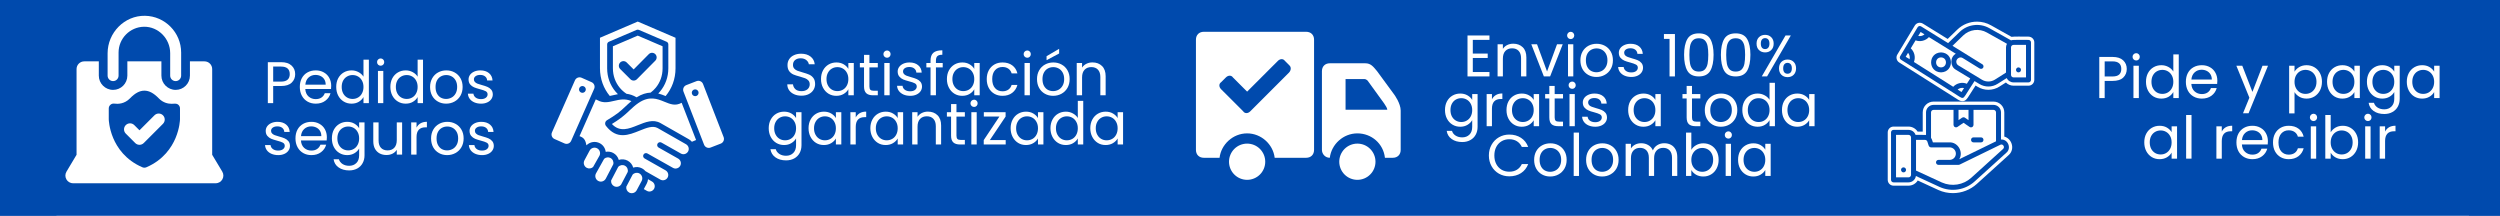 <svg version="1.2" preserveAspectRatio="xMidYMid meet" height="100" viewBox="0 0 870 75" zoomAndPan="magnify" width="1160" xmlns:xlink="http://www.w3.org/1999/xlink" xmlns="http://www.w3.org/2000/svg"><defs><clipPath id="4ad581161b"><path d="M 656.93 35 L 701 35 L 701 67.5 L 656.93 67.5 Z M 656.93 35"></path></clipPath><clipPath id="e3240e079a"><path d="M 659.914 7.531 L 707.93 7.531 L 707.93 35.34 L 659.914 35.34 Z M 659.914 7.531"></path></clipPath><clipPath id="0c5ccc2608"><path d="M 37 5.352 L 64 5.352 L 64 29 L 37 29 Z M 37 5.352"></path></clipPath><clipPath id="1e2ca8ac2d"><path d="M 22.758 21.238 L 77.73 21.238 L 77.73 63.773 L 22.758 63.773 Z M 22.758 21.238"></path></clipPath><clipPath id="2d1acf63d9"><path d="M 191.676 7.5 L 252 7.5 L 252 67.5 L 191.676 67.5 Z M 191.676 7.5"></path></clipPath><clipPath id="c018f2a0c2"><path d="M 460 22 L 487.438 22 L 487.438 55 L 460 55 Z M 460 22"></path></clipPath><clipPath id="91dc33358a"><path d="M 416.188 11 L 458 11 L 458 55 L 416.188 55 Z M 416.188 11"></path></clipPath><clipPath id="789e69551d"><path d="M 0 67.5 L 870 67.5 L 870 75 L 0 75 Z M 0 67.5"></path></clipPath><clipPath id="abfabee0b2"><path d="M 0 0 L 19.648 0 L 19.648 75 L 0 75 Z M 0 0"></path></clipPath><clipPath id="3888a72a86"><path d="M 859.199 0 L 870 0 L 870 75 L 859.199 75 Z M 859.199 0"></path></clipPath></defs><g id="cfbc8a6a70"><rect style="fill:#ffffff;fill-opacity:1;stroke:none;" height="75" y="0" width="870" x="0"></rect><rect style="fill:#004aad;fill-opacity:1;stroke:none;" height="75" y="0" width="870" x="0"></rect><path d="M 696.09 50.391 C 696.184 50.344 682.125 57.199 681.945 57.289 C 681.824 57.344 681.695 57.375 681.566 57.375 L 674.605 57.375 C 674.375 57.379 674.148 57.289 673.984 57.125 C 673.82 56.961 673.727 56.738 673.727 56.504 C 673.727 56.273 673.82 56.051 673.984 55.887 C 674.148 55.723 674.375 55.633 674.605 55.637 L 678.473 55.637 C 679.672 55.637 680.645 54.664 680.645 53.461 C 680.645 52.262 679.672 51.285 678.473 51.285 L 672.016 51.285 C 671.074 51.293 671.047 50.031 670.723 49.273 C 670.605 48.918 670.273 48.676 669.898 48.68 L 666.777 48.68 L 666.777 59.359 L 675.762 63.5 C 679.199 65.031 683.219 64.387 686.008 61.855 L 697.07 51.836 C 697.41 51.543 697.469 51.039 697.203 50.68 C 696.973 50.301 696.48 50.172 696.09 50.391" style="stroke:none;fill-rule:nonzero;fill:#ffffff;fill-opacity:1;"></path><g clip-path="url(#4ad581161b)" clip-rule="nonzero"><path d="M 698.242 53.121 L 687.176 63.145 C 683.875 66.141 679.113 66.902 675.043 65.086 L 666.734 61.254 C 666.539 62.523 665.445 63.461 664.164 63.465 L 658.949 63.465 C 658.469 63.465 658.078 63.074 658.078 62.594 L 658.078 46.066 C 658.078 45.836 658.172 45.617 658.332 45.453 C 658.496 45.289 658.719 45.199 658.949 45.199 L 664.164 45.199 C 665.266 45.203 666.25 45.898 666.617 46.938 C 666.773 46.945 670.234 46.914 670.258 46.969 L 670.258 39.109 C 670.258 37.668 671.426 36.5 672.867 36.5 L 680.695 36.5 C 683.777 36.496 690.598 36.504 693.742 36.5 C 695.184 36.5 696.348 37.668 696.352 39.109 L 696.352 48.559 C 698.715 48.355 700.098 51.551 698.242 53.121 Z M 697.496 47.527 L 697.496 39.109 C 697.496 37.039 695.812 35.355 693.738 35.352 L 672.867 35.352 C 670.797 35.355 669.109 37.039 669.109 39.109 L 669.109 45.789 C 668.965 45.789 667.324 45.789 667.324 45.789 C 666.648 44.727 665.461 44.055 664.164 44.051 L 658.949 44.051 C 658.41 44.051 657.902 44.262 657.523 44.641 C 657.148 45.016 656.93 45.535 656.93 46.066 L 656.93 62.594 C 656.93 63.707 657.836 64.613 658.949 64.613 L 664.164 64.613 C 665.516 64.609 666.711 63.902 667.371 62.812 L 674.574 66.133 C 676.172 66.848 677.871 67.207 679.621 67.207 C 682.703 67.207 685.66 66.066 687.945 63.996 L 698.984 53.996 C 700.152 53.008 700.555 51.402 700.008 49.91 C 699.566 48.703 698.629 47.836 697.496 47.527" style="stroke:none;fill-rule:nonzero;fill:#ffffff;fill-opacity:1;"></path></g><path d="M 683.793 40.957 L 685.043 41.812 L 685.043 38.238 L 681.566 38.238 L 681.566 41.812 C 682.258 41.422 683.07 40.434 683.793 40.957" style="stroke:none;fill-rule:nonzero;fill:#ffffff;fill-opacity:1;"></path><path d="M 662.762 59.922 C 662.438 60.059 662.059 59.984 661.812 59.734 C 661.441 59.27 661.516 58.809 661.812 58.5 C 662.059 58.25 662.438 58.172 662.762 58.309 C 663.09 58.445 663.301 58.762 663.301 59.117 C 663.301 59.469 663.09 59.785 662.762 59.922 Z M 664.164 46.938 L 659.82 46.938 L 659.82 61.723 L 664.164 61.723 C 664.645 61.723 665.035 61.332 665.039 60.852 L 665.039 47.812 C 665.035 47.328 664.645 46.938 664.164 46.938" style="stroke:none;fill-rule:nonzero;fill:#ffffff;fill-opacity:1;"></path><path d="M 686.781 47.809 L 689.391 47.809 C 690.531 47.812 690.527 49.543 689.391 49.547 L 686.781 49.547 C 685.645 49.543 685.645 47.812 686.781 47.809 Z M 678.469 49.547 C 681.391 49.465 683.359 52.949 681.812 55.418 L 694.613 49.176 L 694.613 39.109 C 694.609 38.629 694.223 38.242 693.742 38.238 L 686.781 38.238 L 686.781 43.457 C 686.75 43.664 686.703 43.891 686.551 44.039 C 686.258 44.359 685.781 44.418 685.422 44.176 L 683.305 42.73 L 681.184 44.176 C 680.867 44.379 680.457 44.359 680.16 44.129 C 679.941 43.973 679.855 43.715 679.824 43.457 L 679.824 38.238 L 672.867 38.238 C 672.387 38.242 671.996 38.629 671.996 39.109 L 671.996 47.996 C 672.305 48.375 672.484 49.086 672.645 49.547 L 678.469 49.547" style="stroke:none;fill-rule:nonzero;fill:#ffffff;fill-opacity:1;"></path><path d="M 675.477 25.191 C 670.879 25.047 670.879 18.379 675.477 18.234 C 680.074 18.379 680.074 25.047 675.477 25.191 Z M 680.625 18.707 L 671.258 12.91 C 670.129 14.172 668.215 14.656 666.617 14.043 L 664.945 16.82 C 666.242 18.031 666.684 19.906 666.055 21.57 L 679.723 30.203 C 680.883 28.926 682.855 28.469 684.461 29.148 L 685.648 27.305 L 680.609 24.25 C 678.555 23.098 678.562 19.836 680.625 18.707" style="stroke:none;fill-rule:nonzero;fill:#ffffff;fill-opacity:1;"></path><path d="M 701.824 23.703 C 702.141 23.398 702.598 23.34 703.059 23.703 C 703.348 24.012 703.434 24.469 703.059 24.941 C 702.598 25.309 702.133 25.234 701.824 24.941 C 701.488 24.598 701.488 24.047 701.824 23.703 Z M 699.832 16.492 L 699.832 26.062 C 699.832 26.543 700.219 26.934 700.699 26.934 L 705.051 26.934 L 705.051 15.625 L 700.699 15.625 C 700.219 15.625 699.832 16.012 699.832 16.492" style="stroke:none;fill-rule:nonzero;fill:#ffffff;fill-opacity:1;"></path><path d="M 683.16 12.371 L 679.469 15.945 L 689.852 22.371 C 690.391 22.695 690.395 23.555 689.832 23.848 C 689.391 24.141 688.848 23.828 688.477 23.566 L 683.027 20.199 C 681.953 19.492 680.512 20.586 680.828 21.812 C 680.918 22.211 681.164 22.555 681.512 22.762 L 689.711 27.738 C 691.109 28.59 692.867 28.574 694.25 27.695 L 698.09 25.266 L 698.09 16.492 C 698.094 16.055 698.211 15.621 698.426 15.242 L 691.457 11.328 C 688.766 9.797 685.391 10.223 683.16 12.371" style="stroke:none;fill-rule:nonzero;fill:#ffffff;fill-opacity:1;"></path><g clip-path="url(#e3240e079a)" clip-rule="nonzero"><path d="M 706.789 27.801 C 706.789 28.031 706.695 28.254 706.535 28.418 C 706.371 28.582 706.148 28.672 705.918 28.672 L 700.699 28.672 C 699.688 28.668 698.77 28.082 698.344 27.164 L 695.18 29.164 C 693.242 30.398 690.77 30.422 688.809 29.223 L 687.137 28.211 C 687.137 28.211 685.496 30.754 685.496 30.754 C 682.609 35.066 683.906 34.816 679.461 32.094 L 661.527 20.77 C 661.129 20.516 661.004 19.988 661.25 19.582 L 663.062 16.574 C 664.102 14.844 666.309 11.18 667.336 9.477 C 667.457 9.277 667.652 9.137 667.879 9.082 C 668.105 9.027 668.34 9.062 668.539 9.184 L 671.5 11.016 L 677.945 15.004 L 681.949 11.121 C 684.734 8.438 688.953 7.906 692.312 9.816 L 699.84 14.043 C 700.301 13.738 705.305 13.938 705.918 13.887 C 706.398 13.887 706.789 14.273 706.789 14.754 Z M 705.832 12.742 C 705.828 12.742 705.824 12.742 705.824 12.742 C 705.758 12.746 705.637 12.746 705.477 12.746 C 705.195 12.746 704.816 12.742 704.387 12.738 C 703.816 12.73 703.152 12.723 702.512 12.723 C 701.211 12.723 700.469 12.754 700.008 12.82 L 692.879 8.82 C 691.398 7.977 689.711 7.531 688.008 7.531 C 685.438 7.531 683.004 8.512 681.152 10.297 L 677.789 13.555 L 669.141 8.207 C 668.82 8.012 668.457 7.91 668.086 7.91 C 667.922 7.91 667.762 7.93 667.609 7.965 C 667.09 8.09 666.633 8.422 666.355 8.883 L 660.266 18.992 C 659.703 19.922 659.992 21.156 660.914 21.738 L 678.859 33.074 C 679.516 33.477 680.047 33.824 680.48 34.109 C 681.582 34.828 682.188 35.227 682.922 35.227 C 684.043 35.227 684.574 34.363 685.383 33.062 C 685.66 32.609 686.004 32.055 686.465 31.371 C 686.492 31.328 687.043 30.473 687.496 29.77 L 688.211 30.203 C 689.336 30.891 690.629 31.254 691.945 31.254 C 693.312 31.254 694.641 30.867 695.793 30.137 L 698.047 28.711 C 698.738 29.402 699.688 29.816 700.699 29.82 L 705.918 29.82 C 706.457 29.82 706.961 29.609 707.348 29.227 C 707.723 28.852 707.938 28.332 707.938 27.801 L 707.938 14.754 C 707.938 13.645 707.035 12.742 705.832 12.742" style="stroke:none;fill-rule:nonzero;fill:#ffffff;fill-opacity:1;"></path></g><path d="M 675.477 19.973 C 673.188 20.016 673.188 23.414 675.477 23.453 C 677.762 23.414 677.762 20.016 675.477 19.973" style="stroke:none;fill-rule:nonzero;fill:#ffffff;fill-opacity:1;"></path><path d="M 669.723 11.961 L 668.375 11.129 L 667.543 12.508 C 668.312 12.68 669.121 12.477 669.723 11.961" style="stroke:none;fill-rule:nonzero;fill:#ffffff;fill-opacity:1;"></path><path d="M 663.18 19.754 L 664.535 20.609 C 664.715 19.824 664.52 19 664.008 18.375 L 663.18 19.754" style="stroke:none;fill-rule:nonzero;fill:#ffffff;fill-opacity:1;"></path><path d="M 681.25 31.168 L 682.605 32.023 L 683.488 30.652 C 682.703 30.453 681.867 30.645 681.25 31.168" style="stroke:none;fill-rule:nonzero;fill:#ffffff;fill-opacity:1;"></path><g clip-path="url(#0c5ccc2608)" clip-rule="nonzero"><path d="M 39.355 28.223 C 40.406 28.223 41.262 27.371 41.262 26.316 L 41.262 18.289 C 41.262 13.391 45.207 9.395 50.09 9.309 C 55.113 9.227 59.223 13.469 59.223 18.492 L 59.223 26.316 C 59.223 27.371 60.078 28.223 61.129 28.223 C 62.184 28.223 63.039 27.371 63.039 26.316 L 63.039 18.289 C 63.039 11.309 57.418 5.613 50.465 5.496 C 43.305 5.371 37.445 11.387 37.445 18.543 L 37.445 26.316 C 37.445 27.371 38.301 28.223 39.355 28.223" style="stroke:none;fill-rule:nonzero;fill:#ffffff;fill-opacity:1;"></path></g><g clip-path="url(#1e2ca8ac2d)" clip-rule="nonzero"><path d="M 62.637 41.516 C 62.637 41.652 62.562 44.547 61.082 48.055 C 59.715 51.293 56.844 55.691 50.91 58.223 C 50.492 58.402 49.996 58.402 49.578 58.223 C 43.637 55.691 40.766 51.293 39.402 48.055 C 37.926 44.547 37.855 41.652 37.848 41.527 L 37.848 37.738 C 37.848 37.246 38.062 36.777 38.434 36.461 C 38.801 36.133 39.297 35.988 39.785 36.059 C 40.992 36.23 43.309 36.215 45.234 34.227 C 47.004 32.398 48.598 31.551 50.246 31.551 C 51.891 31.551 53.484 32.398 55.258 34.227 C 56.754 35.777 58.488 36.121 59.746 36.121 C 60.574 36.121 61.359 35.859 62.059 36.461 C 62.43 36.777 62.637 37.246 62.637 37.738 Z M 77.352 59.727 L 73.84 53.863 L 73.84 24.031 C 73.84 22.551 72.648 21.355 71.168 21.355 L 66.094 21.355 L 66.094 26.312 C 66.094 29.055 63.871 31.281 61.133 31.281 C 59.766 31.281 58.523 30.719 57.625 29.824 C 56.723 28.926 56.168 27.688 56.168 26.312 L 56.168 21.355 L 44.32 21.355 L 44.32 26.312 C 44.32 29.055 42.098 31.281 39.355 31.281 C 37.984 31.281 36.742 30.719 35.844 29.824 C 34.941 28.926 34.387 27.688 34.387 26.312 L 34.387 21.355 L 29.316 21.355 C 27.84 21.355 26.641 22.551 26.641 24.031 L 26.641 53.863 L 23.137 59.727 C 22.074 61.512 23.355 63.773 25.438 63.773 L 75.051 63.773 C 77.133 63.773 78.414 61.512 77.352 59.727" style="stroke:none;fill-rule:nonzero;fill:#ffffff;fill-opacity:1;"></path></g><path d="M 53.758 40.121 L 48.539 45.34 L 46.73 43.535 C 45.914 42.715 44.59 42.715 43.773 43.535 C 42.953 44.352 42.953 45.676 43.773 46.492 L 47.059 49.781 C 47.465 50.191 48.004 50.395 48.539 50.395 C 49.074 50.395 49.605 50.191 50.02 49.781 L 56.715 43.082 C 57.121 42.676 57.328 42.137 57.328 41.602 C 57.328 41.066 57.121 40.527 56.715 40.121 C 55.898 39.305 54.574 39.305 53.758 40.121" style="stroke:none;fill-rule:nonzero;fill:#ffffff;fill-opacity:1;"></path><g clip-path="url(#2d1acf63d9)" clip-rule="nonzero"><path d="M 225.508 62.359 C 225.469 62.895 225.316 63.422 225.055 63.914 L 224.043 65.805 C 224.414 66.016 224.789 66.238 225.156 66.441 C 226.035 66.922 227.148 66.555 227.625 65.688 C 228.117 64.789 227.781 63.664 226.891 63.164 C 226.434 62.91 225.973 62.621 225.508 62.359 Z M 212.938 43.148 C 215.691 46.105 218.879 44.816 221.906 43.59 C 224.672 42.469 227.328 41.395 229.859 42.836 L 239.707 48.449 C 240.059 48.652 240.367 48.898 240.629 49.176 C 240.68 49.23 240.727 49.285 240.773 49.34 L 242.238 48.727 L 237.215 35.773 C 234.98 36.969 233.355 36.281 231.156 35.383 C 228.758 34.402 225.945 33.254 222.117 35.879 C 220.023 37.309 218.348 39.34 216.234 40.926 C 215.188 41.711 214.086 42.453 212.938 43.148 Z M 213.398 53.223 C 212.598 52.797 211.68 52.664 210.789 52.84 C 210.633 51.57 209.879 50.453 208.746 49.852 C 207.203 49.027 205.297 49.332 204.082 50.574 C 203.84 49.32 203.504 48.098 202.086 47.547 C 202 47.516 201.859 47.453 201.672 47.375 L 207.328 34.586 L 207.977 34.887 C 209.957 35.984 211.789 35.555 213.785 35.086 C 215.574 34.668 217.523 34.211 219.73 35.184 C 218.121 36.523 216.723 38.066 215.039 39.332 C 213.883 40.199 212.617 41.031 211.254 41.824 C 210.559 42.23 210.379 43.168 210.871 43.805 C 214.66 48.68 218.766 47.016 222.656 45.441 C 224.969 44.508 227.188 43.609 228.875 44.574 L 238.723 50.188 C 239.602 50.684 239.957 51.797 239.465 52.699 C 238.961 53.574 237.887 53.941 236.98 53.449 C 234.727 52.156 232.445 50.906 230.191 49.617 C 229.711 49.34 229.102 49.508 228.828 49.988 C 228.551 50.465 228.719 51.078 229.199 51.352 C 231.453 52.641 233.719 53.91 235.984 55.18 C 236.871 55.68 237.211 56.797 236.719 57.695 C 236.242 58.562 235.086 58.93 234.215 58.426 L 225.297 53.406 C 224.812 53.137 224.207 53.309 223.938 53.789 C 223.668 54.27 223.836 54.879 224.32 55.148 C 226.746 56.516 229.168 57.902 231.594 59.266 C 232.488 59.77 232.824 60.887 232.324 61.793 C 231.828 62.676 230.707 63 229.816 62.508 L 224.633 59.574 C 224.305 59.172 223.902 58.84 223.441 58.598 C 222.488 58.086 221.379 57.992 220.355 58.332 C 220.07 57.293 219.375 56.422 218.422 55.91 C 217.469 55.402 216.355 55.309 215.332 55.648 C 215.047 54.605 214.355 53.734 213.398 53.223 Z M 217.957 64.961 C 217.812 65.777 218.215 66.613 218.945 67.008 C 219.883 67.508 221.062 67.148 221.562 66.215 L 223.293 62.973 C 223.797 62.035 223.43 60.852 222.504 60.355 C 221.723 59.941 220.742 60.117 220.152 60.77 Z M 218.441 59.855 C 218.656 59 218.262 58.09 217.48 57.672 C 216.703 57.258 215.723 57.43 215.133 58.086 L 212.68 62.789 C 212.559 63.59 212.957 64.398 213.676 64.781 C 214.527 65.238 215.598 64.984 216.16 64.203 Z M 213.418 57.172 C 213.637 56.316 213.238 55.402 212.461 54.984 C 211.738 54.602 210.84 54.719 210.238 55.27 L 207.395 60.359 C 206.895 61.293 207.25 62.473 208.188 62.973 C 209.133 63.48 210.305 63.109 210.809 62.168 Z M 208.652 54.117 C 209.07 53.199 208.699 52.09 207.805 51.613 C 206.871 51.113 205.691 51.469 205.191 52.406 L 203.383 55.785 C 202.883 56.719 203.238 57.898 204.176 58.398 C 204.895 58.785 205.785 58.668 206.387 58.125 Z M 221.934 7.504 L 235.082 13.141 L 235.082 23.77 C 235.082 27.504 233.801 30.828 231.637 33.43 C 230.828 33.098 229.98 32.766 229.074 32.535 C 229.293 32.309 229.504 32.074 229.707 31.832 C 231.512 29.664 232.578 26.898 232.578 23.77 L 232.578 15.449 C 232.578 15.008 232.297 14.637 231.906 14.5 L 222.324 10.395 C 222.066 10.285 221.785 10.293 221.543 10.395 L 211.898 14.527 C 211.52 14.691 211.293 15.059 211.293 15.449 L 211.289 23.77 C 211.289 26.898 212.355 29.664 214.164 31.832 C 214.438 32.16 214.727 32.477 215.035 32.777 C 214.453 32.879 213.883 33.012 213.332 33.141 C 212.949 33.23 212.57 33.32 212.203 33.391 C 210.059 30.797 208.789 27.484 208.789 23.77 L 208.789 13.141 Z M 221.934 12.398 L 213.289 16.105 L 213.289 23.77 C 213.289 26.414 214.184 28.742 215.695 30.559 C 216.355 31.352 217.141 32.051 218.023 32.637 C 219.121 32.766 220.285 33.125 221.539 33.871 C 223.355 32.738 224.961 32.289 226.418 32.23 C 227.07 31.738 227.66 31.176 228.176 30.559 C 229.688 28.742 230.578 26.414 230.578 23.77 L 230.578 16.105 Z M 228.051 21.105 C 225.914 23.258 223.797 25.426 221.652 27.57 C 221.023 28.199 220.008 28.199 219.383 27.57 L 215.824 24.016 C 215.199 23.387 215.199 22.371 215.824 21.746 C 216.453 21.117 217.469 21.117 218.094 21.746 L 220.512 24.164 L 225.777 18.848 C 226.398 18.219 227.414 18.215 228.043 18.84 C 228.668 19.465 228.672 20.477 228.051 21.105 Z M 251.824 47.715 L 244.656 29.23 C 244.312 28.336 243.297 27.891 242.402 28.234 L 238.844 29.617 C 237.949 29.961 237.504 30.977 237.848 31.871 L 245.016 50.355 C 245.363 51.25 246.375 51.695 247.27 51.352 L 250.828 49.973 C 251.723 49.625 252.172 48.609 251.824 47.715 Z M 241.926 33.469 C 241.27 33.469 240.738 32.938 240.738 32.281 C 240.738 31.629 241.27 31.098 241.926 31.098 C 242.578 31.098 243.109 31.629 243.109 32.281 C 243.109 32.938 242.578 33.469 241.926 33.469 Z M 205.879 28.598 L 202.391 27.055 C 201.512 26.668 200.48 27.066 200.09 27.945 L 192.078 46.078 C 191.688 46.953 192.09 47.988 192.965 48.375 L 196.457 49.918 C 197.332 50.305 198.367 49.906 198.754 49.027 L 206.77 30.895 C 207.156 30.02 206.758 28.984 205.879 28.598 Z M 202.625 32.305 C 201.973 32.273 201.465 31.719 201.496 31.062 C 201.527 30.41 202.082 29.902 202.734 29.934 C 203.391 29.965 203.895 30.52 203.863 31.172 C 203.836 31.828 203.277 32.332 202.625 32.305 Z M 202.625 32.305" style="stroke:none;fill-rule:evenodd;fill:#ffffff;fill-opacity:1;"></path></g><path d="M 440.301 56.277 C 440.301 56.691 440.262 57.102 440.18 57.508 C 440.102 57.914 439.98 58.309 439.824 58.691 C 439.664 59.07 439.469 59.434 439.238 59.781 C 439.012 60.125 438.75 60.441 438.457 60.734 C 438.164 61.027 437.844 61.289 437.5 61.52 C 437.156 61.75 436.793 61.941 436.41 62.102 C 436.027 62.258 435.637 62.379 435.23 62.461 C 434.824 62.539 434.414 62.582 434 62.582 C 433.586 62.582 433.176 62.539 432.77 62.461 C 432.363 62.379 431.969 62.258 431.586 62.102 C 431.203 61.941 430.84 61.75 430.496 61.52 C 430.152 61.289 429.836 61.027 429.543 60.734 C 429.25 60.441 428.988 60.125 428.758 59.781 C 428.527 59.434 428.336 59.07 428.176 58.691 C 428.02 58.309 427.898 57.914 427.816 57.508 C 427.738 57.102 427.695 56.691 427.695 56.277 C 427.695 55.863 427.738 55.453 427.816 55.047 C 427.898 54.641 428.02 54.246 428.176 53.867 C 428.336 53.484 428.527 53.121 428.758 52.777 C 428.988 52.434 429.25 52.113 429.543 51.82 C 429.836 51.527 430.152 51.266 430.496 51.035 C 430.84 50.809 431.203 50.613 431.586 50.453 C 431.969 50.297 432.363 50.176 432.77 50.098 C 433.176 50.016 433.586 49.977 434 49.977 C 434.414 49.977 434.824 50.016 435.23 50.098 C 435.637 50.176 436.027 50.297 436.41 50.453 C 436.793 50.613 437.156 50.809 437.5 51.035 C 437.844 51.266 438.164 51.527 438.457 51.82 C 438.75 52.113 439.012 52.434 439.238 52.777 C 439.469 53.121 439.664 53.484 439.824 53.867 C 439.98 54.246 440.102 54.641 440.18 55.047 C 440.262 55.453 440.301 55.863 440.301 56.277 Z M 440.301 56.277" style="stroke:none;fill-rule:nonzero;fill:#ffffff;fill-opacity:1;"></path><path d="M 478.668 56.277 C 478.668 56.691 478.629 57.102 478.547 57.508 C 478.465 57.914 478.348 58.309 478.188 58.691 C 478.031 59.07 477.836 59.434 477.605 59.781 C 477.375 60.125 477.113 60.441 476.82 60.734 C 476.527 61.027 476.211 61.289 475.867 61.52 C 475.523 61.75 475.16 61.941 474.777 62.102 C 474.395 62.258 474 62.379 473.594 62.461 C 473.188 62.539 472.777 62.582 472.363 62.582 C 471.949 62.582 471.539 62.539 471.137 62.461 C 470.73 62.379 470.336 62.258 469.953 62.102 C 469.57 61.941 469.207 61.75 468.863 61.52 C 468.52 61.289 468.199 61.027 467.906 60.734 C 467.617 60.441 467.355 60.125 467.125 59.781 C 466.895 59.434 466.699 59.07 466.543 58.691 C 466.383 58.309 466.266 57.914 466.184 57.508 C 466.102 57.102 466.062 56.691 466.062 56.277 C 466.062 55.863 466.102 55.453 466.184 55.047 C 466.266 54.641 466.383 54.246 466.543 53.867 C 466.699 53.484 466.895 53.121 467.125 52.777 C 467.355 52.434 467.617 52.113 467.906 51.82 C 468.199 51.527 468.52 51.266 468.863 51.035 C 469.207 50.809 469.57 50.613 469.953 50.453 C 470.336 50.297 470.73 50.176 471.137 50.098 C 471.539 50.016 471.949 49.977 472.363 49.977 C 472.777 49.977 473.188 50.016 473.594 50.098 C 474 50.176 474.395 50.297 474.777 50.453 C 475.16 50.613 475.523 50.809 475.867 51.035 C 476.211 51.266 476.527 51.527 476.82 51.82 C 477.113 52.113 477.375 52.434 477.605 52.777 C 477.836 53.121 478.031 53.484 478.188 53.867 C 478.348 54.246 478.465 54.641 478.547 55.047 C 478.629 55.453 478.668 55.863 478.668 56.277 Z M 478.668 56.277" style="stroke:none;fill-rule:nonzero;fill:#ffffff;fill-opacity:1;"></path><g clip-path="url(#c018f2a0c2)" clip-rule="nonzero"><path d="M 485.246 32.984 L 479.215 24.762 C 477.844 23.117 477.023 22.023 475.105 22.023 L 462.773 22.023 C 461.129 22.023 460.031 23.117 460.031 24.762 L 460.031 52.168 C 460.031 53.539 461.129 54.906 462.773 54.906 C 463.32 50.25 467.434 46.414 472.363 46.414 C 477.297 46.414 481.406 49.977 481.957 54.906 L 484.695 54.906 C 486.34 54.906 487.438 53.812 487.438 52.168 C 487.438 52.168 487.438 40.93 487.438 38.465 C 487.438 36 485.246 32.984 485.246 32.984 Z M 468.254 38.465 L 468.254 27.504 L 474.832 27.504 C 475.379 27.504 475.926 28.051 475.926 28.051 L 481.684 36 C 482.23 36.82 482.777 37.645 482.777 38.191 L 468.254 38.191 Z M 468.254 38.465" style="stroke:none;fill-rule:nonzero;fill:#ffffff;fill-opacity:1;"></path></g><g clip-path="url(#91dc33358a)" clip-rule="nonzero"><path d="M 454.551 11.062 L 418.926 11.062 C 417.281 11.062 416.188 12.156 416.188 13.801 L 416.188 52.168 C 416.188 53.812 417.281 54.906 418.926 54.906 L 424.406 54.906 C 424.957 50.25 429.066 46.414 434 46.414 C 438.934 46.414 443.043 50.25 443.59 54.906 L 454.551 54.906 C 456.195 54.906 457.293 53.812 457.293 52.168 L 457.293 13.801 C 457.293 12.156 456.195 11.062 454.551 11.062 Z M 448.523 25.312 L 435.094 38.738 C 434.273 39.562 433.176 39.562 432.629 38.738 L 424.957 31.066 C 424.133 30.242 424.133 29.148 424.957 28.602 L 426.602 26.957 C 427.422 26.133 428.52 26.133 429.066 26.957 L 434 31.887 L 444.688 21.199 C 445.508 20.379 446.605 20.379 447.152 21.199 L 448.797 22.844 C 449.344 23.395 449.344 24.488 448.523 25.312 Z M 448.523 25.312" style="stroke:none;fill-rule:nonzero;fill:#ffffff;fill-opacity:1;"></path></g><g style="fill:#ffffff;fill-opacity:1;"><g transform="translate(91.628, 35.884)"><path d="M 11.094 -10.078 C 11.094 -8.891 10.688 -7.906 9.875 -7.125 C 9.07 -6.344 7.836 -5.953 6.172 -5.953 L 3.438 -5.953 L 3.438 0 L 1.578 0 L 1.578 -14.25 L 6.172 -14.25 C 7.773 -14.25 8.992 -13.859 9.828 -13.078 C 10.672 -12.305 11.094 -11.305 11.094 -10.078 Z M 6.172 -7.484 C 7.203 -7.484 7.961 -7.707 8.453 -8.156 C 8.953 -8.602 9.203 -9.242 9.203 -10.078 C 9.203 -11.836 8.191 -12.719 6.172 -12.719 L 3.438 -12.719 L 3.438 -7.484 Z M 6.172 -7.484" style="stroke:none"></path></g></g><g style="fill:#ffffff;fill-opacity:1;"><g transform="translate(103.461, 35.884)"><path d="M 11.797 -6.031 C 11.797 -5.676 11.773 -5.301 11.734 -4.906 L 2.781 -4.906 C 2.844 -3.801 3.219 -2.938 3.906 -2.312 C 4.602 -1.695 5.441 -1.391 6.422 -1.391 C 7.223 -1.391 7.891 -1.578 8.422 -1.953 C 8.961 -2.328 9.344 -2.828 9.562 -3.453 L 11.562 -3.453 C 11.27 -2.379 10.672 -1.504 9.766 -0.828 C 8.867 -0.148 7.754 0.188 6.422 0.188 C 5.359 0.188 4.406 -0.051 3.562 -0.531 C 2.727 -1.008 2.07 -1.688 1.594 -2.562 C 1.113 -3.445 0.875 -4.469 0.875 -5.625 C 0.875 -6.781 1.102 -7.789 1.562 -8.656 C 2.031 -9.531 2.68 -10.203 3.516 -10.672 C 4.359 -11.148 5.328 -11.391 6.422 -11.391 C 7.484 -11.391 8.422 -11.156 9.234 -10.688 C 10.055 -10.227 10.688 -9.594 11.125 -8.781 C 11.57 -7.969 11.797 -7.051 11.797 -6.031 Z M 9.875 -6.422 C 9.875 -7.129 9.719 -7.738 9.406 -8.25 C 9.094 -8.758 8.664 -9.145 8.125 -9.406 C 7.582 -9.676 6.984 -9.812 6.328 -9.812 C 5.391 -9.812 4.586 -9.508 3.922 -8.906 C 3.266 -8.312 2.891 -7.484 2.797 -6.422 Z M 9.875 -6.422" style="stroke:none"></path></g></g><g style="fill:#ffffff;fill-opacity:1;"><g transform="translate(116.132, 35.884)"><path d="M 0.875 -5.641 C 0.875 -6.785 1.102 -7.789 1.562 -8.656 C 2.031 -9.52 2.672 -10.191 3.484 -10.672 C 4.297 -11.148 5.207 -11.391 6.219 -11.391 C 7.082 -11.391 7.891 -11.188 8.641 -10.781 C 9.391 -10.375 9.961 -9.848 10.359 -9.203 L 10.359 -15.125 L 12.234 -15.125 L 12.234 0 L 10.359 0 L 10.359 -2.109 C 9.992 -1.441 9.445 -0.891 8.719 -0.453 C 8 -0.023 7.156 0.188 6.188 0.188 C 5.195 0.188 4.297 -0.055 3.484 -0.547 C 2.672 -1.035 2.031 -1.723 1.562 -2.609 C 1.102 -3.492 0.875 -4.504 0.875 -5.641 Z M 10.359 -5.625 C 10.359 -6.469 10.188 -7.203 9.844 -7.828 C 9.508 -8.453 9.051 -8.93 8.469 -9.266 C 7.895 -9.598 7.258 -9.766 6.562 -9.766 C 5.863 -9.766 5.227 -9.598 4.656 -9.266 C 4.082 -8.941 3.625 -8.469 3.281 -7.844 C 2.945 -7.219 2.781 -6.484 2.781 -5.641 C 2.781 -4.785 2.945 -4.039 3.281 -3.406 C 3.625 -2.77 4.082 -2.285 4.656 -1.953 C 5.227 -1.617 5.863 -1.453 6.562 -1.453 C 7.258 -1.453 7.895 -1.617 8.469 -1.953 C 9.051 -2.285 9.508 -2.77 9.844 -3.406 C 10.188 -4.039 10.359 -4.781 10.359 -5.625 Z M 10.359 -5.625" style="stroke:none"></path></g></g><g style="fill:#ffffff;fill-opacity:1;"><g transform="translate(129.948, 35.884)"><path d="M 2.531 -13.016 C 2.176 -13.016 1.875 -13.133 1.625 -13.375 C 1.383 -13.625 1.266 -13.926 1.266 -14.281 C 1.266 -14.633 1.383 -14.93 1.625 -15.172 C 1.875 -15.422 2.176 -15.547 2.531 -15.547 C 2.875 -15.547 3.164 -15.422 3.406 -15.172 C 3.645 -14.93 3.766 -14.633 3.766 -14.281 C 3.766 -13.926 3.645 -13.625 3.406 -13.375 C 3.164 -13.133 2.875 -13.016 2.531 -13.016 Z M 3.438 -11.203 L 3.438 0 L 1.578 0 L 1.578 -11.203 Z M 3.438 -11.203" style="stroke:none"></path></g></g><g style="fill:#ffffff;fill-opacity:1;"><g transform="translate(134.975, 35.884)"><path d="M 0.875 -5.641 C 0.875 -6.785 1.102 -7.789 1.562 -8.656 C 2.031 -9.52 2.672 -10.191 3.484 -10.672 C 4.297 -11.148 5.207 -11.391 6.219 -11.391 C 7.082 -11.391 7.891 -11.188 8.641 -10.781 C 9.391 -10.375 9.961 -9.848 10.359 -9.203 L 10.359 -15.125 L 12.234 -15.125 L 12.234 0 L 10.359 0 L 10.359 -2.109 C 9.992 -1.441 9.445 -0.891 8.719 -0.453 C 8 -0.023 7.156 0.188 6.188 0.188 C 5.195 0.188 4.297 -0.055 3.484 -0.547 C 2.672 -1.035 2.031 -1.723 1.562 -2.609 C 1.102 -3.492 0.875 -4.504 0.875 -5.641 Z M 10.359 -5.625 C 10.359 -6.469 10.188 -7.203 9.844 -7.828 C 9.508 -8.453 9.051 -8.93 8.469 -9.266 C 7.895 -9.598 7.258 -9.766 6.562 -9.766 C 5.863 -9.766 5.227 -9.598 4.656 -9.266 C 4.082 -8.941 3.625 -8.469 3.281 -7.844 C 2.945 -7.219 2.781 -6.484 2.781 -5.641 C 2.781 -4.785 2.945 -4.039 3.281 -3.406 C 3.625 -2.77 4.082 -2.285 4.656 -1.953 C 5.227 -1.617 5.863 -1.453 6.562 -1.453 C 7.258 -1.453 7.895 -1.617 8.469 -1.953 C 9.051 -2.285 9.508 -2.77 9.844 -3.406 C 10.188 -4.039 10.359 -4.781 10.359 -5.625 Z M 10.359 -5.625" style="stroke:none"></path></g></g><g style="fill:#ffffff;fill-opacity:1;"><g transform="translate(148.791, 35.884)"><path d="M 6.453 0.188 C 5.41 0.188 4.461 -0.051 3.609 -0.531 C 2.754 -1.008 2.082 -1.688 1.594 -2.562 C 1.113 -3.445 0.875 -4.469 0.875 -5.625 C 0.875 -6.77 1.125 -7.781 1.625 -8.656 C 2.125 -9.531 2.801 -10.203 3.656 -10.672 C 4.52 -11.148 5.484 -11.391 6.547 -11.391 C 7.609 -11.391 8.566 -11.148 9.422 -10.672 C 10.273 -10.203 10.953 -9.531 11.453 -8.656 C 11.953 -7.789 12.203 -6.781 12.203 -5.625 C 12.203 -4.469 11.945 -3.445 11.438 -2.562 C 10.926 -1.688 10.234 -1.008 9.359 -0.531 C 8.484 -0.051 7.516 0.188 6.453 0.188 Z M 6.453 -1.453 C 7.117 -1.453 7.742 -1.609 8.328 -1.922 C 8.922 -2.234 9.395 -2.703 9.75 -3.328 C 10.113 -3.953 10.297 -4.719 10.297 -5.625 C 10.297 -6.52 10.117 -7.281 9.766 -7.906 C 9.41 -8.531 8.945 -8.992 8.375 -9.297 C 7.801 -9.609 7.18 -9.766 6.516 -9.766 C 5.836 -9.766 5.211 -9.609 4.641 -9.297 C 4.078 -8.992 3.625 -8.531 3.281 -7.906 C 2.945 -7.281 2.781 -6.52 2.781 -5.625 C 2.781 -4.707 2.945 -3.938 3.281 -3.312 C 3.613 -2.688 4.055 -2.219 4.609 -1.906 C 5.172 -1.602 5.785 -1.453 6.453 -1.453 Z M 6.453 -1.453" style="stroke:none"></path></g></g><g style="fill:#ffffff;fill-opacity:1;"><g transform="translate(161.871, 35.884)"><path d="M 5.531 0.188 C 4.676 0.188 3.906 0.039 3.219 -0.25 C 2.539 -0.539 2.004 -0.945 1.609 -1.469 C 1.211 -2 0.992 -2.609 0.953 -3.297 L 2.875 -3.297 C 2.938 -2.734 3.203 -2.273 3.672 -1.922 C 4.141 -1.566 4.754 -1.391 5.516 -1.391 C 6.223 -1.391 6.781 -1.547 7.188 -1.859 C 7.602 -2.172 7.812 -2.566 7.812 -3.047 C 7.812 -3.535 7.594 -3.898 7.156 -4.141 C 6.719 -4.379 6.039 -4.613 5.125 -4.844 C 4.301 -5.062 3.625 -5.281 3.094 -5.5 C 2.57 -5.727 2.125 -6.062 1.75 -6.5 C 1.375 -6.945 1.188 -7.531 1.188 -8.25 C 1.188 -8.82 1.352 -9.348 1.688 -9.828 C 2.031 -10.305 2.516 -10.688 3.141 -10.969 C 3.773 -11.25 4.492 -11.391 5.297 -11.391 C 6.535 -11.391 7.535 -11.07 8.297 -10.438 C 9.055 -9.812 9.469 -8.957 9.531 -7.875 L 7.656 -7.875 C 7.625 -8.457 7.391 -8.926 6.953 -9.281 C 6.523 -9.633 5.953 -9.812 5.234 -9.812 C 4.566 -9.812 4.035 -9.664 3.641 -9.375 C 3.242 -9.094 3.047 -8.719 3.047 -8.25 C 3.047 -7.883 3.164 -7.582 3.406 -7.344 C 3.645 -7.102 3.941 -6.91 4.297 -6.766 C 4.66 -6.629 5.16 -6.473 5.797 -6.297 C 6.609 -6.078 7.266 -5.859 7.766 -5.641 C 8.266 -5.43 8.695 -5.113 9.062 -4.688 C 9.426 -4.27 9.613 -3.723 9.625 -3.047 C 9.625 -2.43 9.453 -1.879 9.109 -1.391 C 8.773 -0.898 8.297 -0.516 7.672 -0.234 C 7.055 0.047 6.344 0.188 5.531 0.188 Z M 5.531 0.188" style="stroke:none"></path></g></g><g style="fill:#ffffff;fill-opacity:1;"><g transform="translate(91.282, 53.79)"><path d="M 5.531 0.188 C 4.676 0.188 3.906 0.039 3.219 -0.25 C 2.539 -0.539 2.004 -0.945 1.609 -1.469 C 1.211 -2 0.992 -2.609 0.953 -3.297 L 2.875 -3.297 C 2.938 -2.734 3.203 -2.273 3.672 -1.922 C 4.141 -1.566 4.754 -1.391 5.516 -1.391 C 6.223 -1.391 6.781 -1.547 7.188 -1.859 C 7.602 -2.172 7.812 -2.566 7.812 -3.047 C 7.812 -3.535 7.594 -3.898 7.156 -4.141 C 6.719 -4.379 6.039 -4.613 5.125 -4.844 C 4.301 -5.062 3.625 -5.281 3.094 -5.5 C 2.57 -5.727 2.125 -6.062 1.75 -6.5 C 1.375 -6.945 1.188 -7.531 1.188 -8.25 C 1.188 -8.82 1.352 -9.348 1.688 -9.828 C 2.031 -10.305 2.516 -10.688 3.141 -10.969 C 3.773 -11.25 4.492 -11.391 5.297 -11.391 C 6.535 -11.391 7.535 -11.07 8.297 -10.438 C 9.055 -9.812 9.469 -8.957 9.531 -7.875 L 7.656 -7.875 C 7.625 -8.457 7.391 -8.926 6.953 -9.281 C 6.523 -9.633 5.953 -9.812 5.234 -9.812 C 4.566 -9.812 4.035 -9.664 3.641 -9.375 C 3.242 -9.094 3.047 -8.719 3.047 -8.25 C 3.047 -7.883 3.164 -7.582 3.406 -7.344 C 3.645 -7.102 3.941 -6.91 4.297 -6.766 C 4.66 -6.629 5.16 -6.473 5.797 -6.297 C 6.609 -6.078 7.266 -5.859 7.766 -5.641 C 8.266 -5.43 8.695 -5.113 9.062 -4.688 C 9.426 -4.27 9.613 -3.723 9.625 -3.047 C 9.625 -2.43 9.453 -1.879 9.109 -1.391 C 8.773 -0.898 8.297 -0.516 7.672 -0.234 C 7.055 0.047 6.344 0.188 5.531 0.188 Z M 5.531 0.188" style="stroke:none"></path></g></g><g style="fill:#ffffff;fill-opacity:1;"><g transform="translate(101.95, 53.79)"><path d="M 11.797 -6.031 C 11.797 -5.676 11.773 -5.301 11.734 -4.906 L 2.781 -4.906 C 2.844 -3.801 3.219 -2.938 3.906 -2.312 C 4.602 -1.695 5.441 -1.391 6.422 -1.391 C 7.223 -1.391 7.891 -1.578 8.422 -1.953 C 8.961 -2.328 9.344 -2.828 9.562 -3.453 L 11.562 -3.453 C 11.27 -2.379 10.672 -1.504 9.766 -0.828 C 8.867 -0.148 7.754 0.188 6.422 0.188 C 5.359 0.188 4.406 -0.051 3.562 -0.531 C 2.727 -1.008 2.07 -1.688 1.594 -2.562 C 1.113 -3.445 0.875 -4.469 0.875 -5.625 C 0.875 -6.781 1.102 -7.789 1.562 -8.656 C 2.031 -9.531 2.68 -10.203 3.516 -10.672 C 4.359 -11.148 5.328 -11.391 6.422 -11.391 C 7.484 -11.391 8.422 -11.156 9.234 -10.688 C 10.055 -10.227 10.688 -9.594 11.125 -8.781 C 11.57 -7.969 11.797 -7.051 11.797 -6.031 Z M 9.875 -6.422 C 9.875 -7.129 9.719 -7.738 9.406 -8.25 C 9.094 -8.758 8.664 -9.145 8.125 -9.406 C 7.582 -9.676 6.984 -9.812 6.328 -9.812 C 5.391 -9.812 4.586 -9.508 3.922 -8.906 C 3.266 -8.312 2.891 -7.484 2.797 -6.422 Z M 9.875 -6.422" style="stroke:none"></path></g></g><g style="fill:#ffffff;fill-opacity:1;"><g transform="translate(114.622, 53.79)"><path d="M 6.188 -11.391 C 7.156 -11.391 8.004 -11.176 8.734 -10.75 C 9.461 -10.32 10.004 -9.789 10.359 -9.156 L 10.359 -11.203 L 12.234 -11.203 L 12.234 0.25 C 12.234 1.27 12.016 2.176 11.578 2.969 C 11.148 3.77 10.531 4.395 9.719 4.844 C 8.906 5.289 7.961 5.516 6.891 5.516 C 5.422 5.516 4.191 5.164 3.203 4.469 C 2.223 3.781 1.645 2.836 1.469 1.641 L 3.312 1.641 C 3.52 2.316 3.941 2.863 4.578 3.281 C 5.211 3.695 5.984 3.906 6.891 3.906 C 7.91 3.906 8.742 3.582 9.391 2.938 C 10.035 2.301 10.359 1.406 10.359 0.25 L 10.359 -2.109 C 9.992 -1.453 9.445 -0.906 8.719 -0.469 C 8 -0.031 7.156 0.188 6.188 0.188 C 5.195 0.188 4.297 -0.055 3.484 -0.547 C 2.672 -1.035 2.031 -1.723 1.562 -2.609 C 1.102 -3.492 0.875 -4.504 0.875 -5.641 C 0.875 -6.785 1.102 -7.789 1.562 -8.656 C 2.031 -9.52 2.672 -10.191 3.484 -10.672 C 4.297 -11.148 5.195 -11.391 6.188 -11.391 Z M 10.359 -5.625 C 10.359 -6.469 10.188 -7.203 9.844 -7.828 C 9.508 -8.453 9.051 -8.93 8.469 -9.266 C 7.895 -9.598 7.258 -9.766 6.562 -9.766 C 5.863 -9.766 5.227 -9.598 4.656 -9.266 C 4.082 -8.941 3.625 -8.469 3.281 -7.844 C 2.945 -7.219 2.781 -6.484 2.781 -5.641 C 2.781 -4.785 2.945 -4.039 3.281 -3.406 C 3.625 -2.77 4.082 -2.285 4.656 -1.953 C 5.227 -1.617 5.863 -1.453 6.562 -1.453 C 7.258 -1.453 7.895 -1.617 8.469 -1.953 C 9.051 -2.285 9.508 -2.77 9.844 -3.406 C 10.188 -4.039 10.359 -4.781 10.359 -5.625 Z M 10.359 -5.625" style="stroke:none"></path></g></g><g style="fill:#ffffff;fill-opacity:1;"><g transform="translate(128.437, 53.79)"><path d="M 11.5 -11.203 L 11.5 0 L 9.641 0 L 9.641 -1.656 C 9.285 -1.082 8.789 -0.633 8.156 -0.312 C 7.531 0 6.832 0.156 6.062 0.156 C 5.195 0.156 4.414 -0.02 3.719 -0.375 C 3.02 -0.738 2.469 -1.281 2.062 -2 C 1.664 -2.727 1.469 -3.609 1.469 -4.641 L 1.469 -11.203 L 3.312 -11.203 L 3.312 -4.891 C 3.312 -3.785 3.586 -2.938 4.141 -2.344 C 4.703 -1.75 5.469 -1.453 6.438 -1.453 C 7.438 -1.453 8.219 -1.758 8.781 -2.375 C 9.352 -2.988 9.641 -3.879 9.641 -5.047 L 9.641 -11.203 Z M 11.5 -11.203" style="stroke:none"></path></g></g><g style="fill:#ffffff;fill-opacity:1;"><g transform="translate(141.517, 53.79)"><path d="M 3.438 -9.375 C 3.758 -10.02 4.223 -10.52 4.828 -10.875 C 5.441 -11.227 6.18 -11.406 7.047 -11.406 L 7.047 -9.484 L 6.562 -9.484 C 4.477 -9.484 3.438 -8.352 3.438 -6.094 L 3.438 0 L 1.578 0 L 1.578 -11.203 L 3.438 -11.203 Z M 3.438 -9.375" style="stroke:none"></path></g></g><g style="fill:#ffffff;fill-opacity:1;"><g transform="translate(149.14, 53.79)"><path d="M 6.453 0.188 C 5.41 0.188 4.461 -0.051 3.609 -0.531 C 2.754 -1.008 2.082 -1.688 1.594 -2.562 C 1.113 -3.445 0.875 -4.469 0.875 -5.625 C 0.875 -6.77 1.125 -7.781 1.625 -8.656 C 2.125 -9.531 2.801 -10.203 3.656 -10.672 C 4.52 -11.148 5.484 -11.391 6.547 -11.391 C 7.609 -11.391 8.566 -11.148 9.422 -10.672 C 10.273 -10.203 10.953 -9.531 11.453 -8.656 C 11.953 -7.789 12.203 -6.781 12.203 -5.625 C 12.203 -4.469 11.945 -3.445 11.438 -2.562 C 10.926 -1.688 10.234 -1.008 9.359 -0.531 C 8.484 -0.051 7.516 0.188 6.453 0.188 Z M 6.453 -1.453 C 7.117 -1.453 7.742 -1.609 8.328 -1.922 C 8.922 -2.234 9.395 -2.703 9.75 -3.328 C 10.113 -3.953 10.297 -4.719 10.297 -5.625 C 10.297 -6.52 10.117 -7.281 9.766 -7.906 C 9.41 -8.531 8.945 -8.992 8.375 -9.297 C 7.801 -9.609 7.18 -9.766 6.516 -9.766 C 5.836 -9.766 5.211 -9.609 4.641 -9.297 C 4.078 -8.992 3.625 -8.531 3.281 -7.906 C 2.945 -7.281 2.781 -6.52 2.781 -5.625 C 2.781 -4.707 2.945 -3.938 3.281 -3.312 C 3.613 -2.688 4.055 -2.219 4.609 -1.906 C 5.172 -1.602 5.785 -1.453 6.453 -1.453 Z M 6.453 -1.453" style="stroke:none"></path></g></g><g style="fill:#ffffff;fill-opacity:1;"><g transform="translate(162.22, 53.79)"><path d="M 5.531 0.188 C 4.676 0.188 3.906 0.039 3.219 -0.25 C 2.539 -0.539 2.004 -0.945 1.609 -1.469 C 1.211 -2 0.992 -2.609 0.953 -3.297 L 2.875 -3.297 C 2.938 -2.734 3.203 -2.273 3.672 -1.922 C 4.141 -1.566 4.754 -1.391 5.516 -1.391 C 6.223 -1.391 6.781 -1.547 7.188 -1.859 C 7.602 -2.172 7.812 -2.566 7.812 -3.047 C 7.812 -3.535 7.594 -3.898 7.156 -4.141 C 6.719 -4.379 6.039 -4.613 5.125 -4.844 C 4.301 -5.062 3.625 -5.281 3.094 -5.5 C 2.57 -5.727 2.125 -6.062 1.75 -6.5 C 1.375 -6.945 1.188 -7.531 1.188 -8.25 C 1.188 -8.82 1.352 -9.348 1.688 -9.828 C 2.031 -10.305 2.516 -10.688 3.141 -10.969 C 3.773 -11.25 4.492 -11.391 5.297 -11.391 C 6.535 -11.391 7.535 -11.07 8.297 -10.438 C 9.055 -9.812 9.469 -8.957 9.531 -7.875 L 7.656 -7.875 C 7.625 -8.457 7.391 -8.926 6.953 -9.281 C 6.523 -9.633 5.953 -9.812 5.234 -9.812 C 4.566 -9.812 4.035 -9.664 3.641 -9.375 C 3.242 -9.094 3.047 -8.719 3.047 -8.25 C 3.047 -7.883 3.164 -7.582 3.406 -7.344 C 3.645 -7.102 3.941 -6.91 4.297 -6.766 C 4.66 -6.629 5.16 -6.473 5.797 -6.297 C 6.609 -6.078 7.266 -5.859 7.766 -5.641 C 8.266 -5.43 8.695 -5.113 9.062 -4.688 C 9.426 -4.27 9.613 -3.723 9.625 -3.047 C 9.625 -2.43 9.453 -1.879 9.109 -1.391 C 8.773 -0.898 8.297 -0.516 7.672 -0.234 C 7.055 0.047 6.344 0.188 5.531 0.188 Z M 5.531 0.188" style="stroke:none"></path></g></g><g style="fill:#ffffff;fill-opacity:1;"><g transform="translate(272.801, 33.159)"><path d="M 6.109 0.141 C 5.16 0.141 4.312 -0.023 3.562 -0.359 C 2.82 -0.691 2.238 -1.156 1.812 -1.75 C 1.395 -2.344 1.18 -3.031 1.172 -3.812 L 3.156 -3.812 C 3.227 -3.145 3.504 -2.582 3.984 -2.125 C 4.473 -1.664 5.18 -1.438 6.109 -1.438 C 6.992 -1.438 7.691 -1.656 8.203 -2.094 C 8.723 -2.539 8.984 -3.113 8.984 -3.812 C 8.984 -4.363 8.832 -4.805 8.531 -5.141 C 8.227 -5.484 7.848 -5.742 7.391 -5.922 C 6.941 -6.098 6.336 -6.289 5.578 -6.5 C 4.629 -6.75 3.867 -6.992 3.297 -7.234 C 2.734 -7.484 2.25 -7.867 1.844 -8.391 C 1.445 -8.922 1.25 -9.629 1.25 -10.516 C 1.25 -11.297 1.445 -11.984 1.844 -12.578 C 2.238 -13.18 2.797 -13.645 3.516 -13.969 C 4.234 -14.301 5.055 -14.469 5.984 -14.469 C 7.328 -14.469 8.426 -14.133 9.281 -13.469 C 10.133 -12.801 10.613 -11.91 10.719 -10.797 L 8.672 -10.797 C 8.598 -11.348 8.305 -11.832 7.797 -12.25 C 7.297 -12.664 6.629 -12.875 5.797 -12.875 C 5.023 -12.875 4.391 -12.672 3.891 -12.266 C 3.398 -11.867 3.156 -11.305 3.156 -10.578 C 3.156 -10.055 3.301 -9.629 3.594 -9.297 C 3.883 -8.973 4.242 -8.723 4.672 -8.547 C 5.109 -8.379 5.719 -8.188 6.5 -7.969 C 7.438 -7.707 8.191 -7.453 8.766 -7.203 C 9.348 -6.953 9.844 -6.562 10.25 -6.031 C 10.656 -5.508 10.859 -4.797 10.859 -3.891 C 10.859 -3.191 10.676 -2.535 10.312 -1.922 C 9.945 -1.305 9.398 -0.805 8.672 -0.422 C 7.941 -0.047 7.086 0.141 6.109 0.141 Z M 6.109 0.141" style="stroke:none"></path></g></g><g style="fill:#ffffff;fill-opacity:1;"><g transform="translate(284.836, 33.159)"><path d="M 0.875 -5.656 C 0.875 -6.801 1.109 -7.805 1.578 -8.672 C 2.047 -9.547 2.688 -10.223 3.5 -10.703 C 4.312 -11.18 5.219 -11.422 6.219 -11.422 C 7.195 -11.422 8.047 -11.207 8.766 -10.781 C 9.492 -10.352 10.035 -9.82 10.391 -9.188 L 10.391 -11.234 L 12.281 -11.234 L 12.281 0 L 10.391 0 L 10.391 -2.094 C 10.023 -1.438 9.473 -0.891 8.734 -0.453 C 8.004 -0.023 7.156 0.188 6.188 0.188 C 5.188 0.188 4.285 -0.055 3.484 -0.547 C 2.68 -1.047 2.047 -1.738 1.578 -2.625 C 1.109 -3.508 0.875 -4.52 0.875 -5.656 Z M 10.391 -5.641 C 10.391 -6.484 10.219 -7.219 9.875 -7.844 C 9.539 -8.477 9.082 -8.961 8.5 -9.297 C 7.914 -9.629 7.273 -9.797 6.578 -9.797 C 5.879 -9.797 5.242 -9.629 4.672 -9.297 C 4.098 -8.973 3.641 -8.492 3.297 -7.859 C 2.953 -7.234 2.781 -6.5 2.781 -5.656 C 2.781 -4.789 2.953 -4.039 3.297 -3.406 C 3.641 -2.77 4.098 -2.285 4.672 -1.953 C 5.242 -1.617 5.879 -1.453 6.578 -1.453 C 7.273 -1.453 7.914 -1.617 8.5 -1.953 C 9.082 -2.285 9.539 -2.77 9.875 -3.406 C 10.219 -4.039 10.391 -4.785 10.391 -5.641 Z M 10.391 -5.641" style="stroke:none"></path></g></g><g style="fill:#ffffff;fill-opacity:1;"><g transform="translate(298.697, 33.159)"><path d="M 3.859 -9.703 L 3.859 -3.078 C 3.859 -2.523 3.973 -2.133 4.203 -1.906 C 4.43 -1.688 4.832 -1.578 5.406 -1.578 L 6.781 -1.578 L 6.781 0 L 5.109 0 C 4.066 0 3.285 -0.238 2.766 -0.719 C 2.242 -1.195 1.984 -1.984 1.984 -3.078 L 1.984 -9.703 L 0.531 -9.703 L 0.531 -11.234 L 1.984 -11.234 L 1.984 -14.062 L 3.859 -14.062 L 3.859 -11.234 L 6.781 -11.234 L 6.781 -9.703 Z M 3.859 -9.703" style="stroke:none"></path></g></g><g style="fill:#ffffff;fill-opacity:1;"><g transform="translate(306.16, 33.159)"><path d="M 2.547 -13.062 C 2.191 -13.062 1.891 -13.18 1.641 -13.422 C 1.391 -13.672 1.266 -13.973 1.266 -14.328 C 1.266 -14.68 1.391 -14.977 1.641 -15.219 C 1.891 -15.469 2.191 -15.594 2.547 -15.594 C 2.879 -15.594 3.164 -15.469 3.406 -15.219 C 3.645 -14.977 3.766 -14.68 3.766 -14.328 C 3.766 -13.973 3.645 -13.672 3.406 -13.422 C 3.164 -13.18 2.879 -13.062 2.547 -13.062 Z M 3.438 -11.234 L 3.438 0 L 1.578 0 L 1.578 -11.234 Z M 3.438 -11.234" style="stroke:none"></path></g></g><g style="fill:#ffffff;fill-opacity:1;"><g transform="translate(311.204, 33.159)"><path d="M 5.562 0.188 C 4.695 0.188 3.922 0.039 3.234 -0.25 C 2.555 -0.551 2.02 -0.961 1.625 -1.484 C 1.227 -2.016 1.008 -2.617 0.969 -3.297 L 2.891 -3.297 C 2.941 -2.734 3.203 -2.273 3.672 -1.922 C 4.148 -1.566 4.77 -1.391 5.531 -1.391 C 6.238 -1.391 6.797 -1.547 7.203 -1.859 C 7.617 -2.18 7.828 -2.578 7.828 -3.047 C 7.828 -3.547 7.609 -3.914 7.172 -4.156 C 6.734 -4.395 6.055 -4.629 5.141 -4.859 C 4.305 -5.078 3.625 -5.297 3.094 -5.516 C 2.57 -5.742 2.125 -6.082 1.75 -6.531 C 1.375 -6.977 1.188 -7.562 1.188 -8.281 C 1.188 -8.852 1.359 -9.379 1.703 -9.859 C 2.047 -10.336 2.531 -10.719 3.156 -11 C 3.781 -11.281 4.5 -11.422 5.312 -11.422 C 6.551 -11.422 7.551 -11.102 8.312 -10.469 C 9.082 -9.844 9.492 -8.984 9.547 -7.891 L 7.688 -7.891 C 7.645 -8.484 7.406 -8.957 6.969 -9.312 C 6.539 -9.664 5.969 -9.844 5.25 -9.844 C 4.582 -9.844 4.047 -9.695 3.641 -9.406 C 3.242 -9.125 3.047 -8.75 3.047 -8.281 C 3.047 -7.914 3.164 -7.613 3.406 -7.375 C 3.645 -7.133 3.945 -6.941 4.312 -6.797 C 4.676 -6.648 5.18 -6.488 5.828 -6.312 C 6.629 -6.094 7.281 -5.875 7.781 -5.656 C 8.289 -5.445 8.727 -5.129 9.094 -4.703 C 9.457 -4.285 9.645 -3.734 9.656 -3.047 C 9.656 -2.43 9.484 -1.879 9.141 -1.391 C 8.797 -0.898 8.312 -0.516 7.688 -0.234 C 7.07 0.047 6.363 0.188 5.562 0.188 Z M 5.562 0.188" style="stroke:none"></path></g></g><g style="fill:#ffffff;fill-opacity:1;"><g transform="translate(321.906, 33.159)"><path d="M 6.156 -9.703 L 3.797 -9.703 L 3.797 0 L 1.922 0 L 1.922 -9.703 L 0.469 -9.703 L 0.469 -11.234 L 1.922 -11.234 L 1.922 -12.031 C 1.922 -13.289 2.242 -14.207 2.891 -14.781 C 3.547 -15.363 4.594 -15.656 6.031 -15.656 L 6.031 -14.109 C 5.207 -14.109 4.629 -13.945 4.297 -13.625 C 3.961 -13.301 3.797 -12.77 3.797 -12.031 L 3.797 -11.234 L 6.156 -11.234 Z M 6.156 -9.703" style="stroke:none"></path></g></g><g style="fill:#ffffff;fill-opacity:1;"><g transform="translate(328.652, 33.159)"><path d="M 0.875 -5.656 C 0.875 -6.801 1.109 -7.805 1.578 -8.672 C 2.047 -9.547 2.688 -10.223 3.5 -10.703 C 4.312 -11.18 5.219 -11.422 6.219 -11.422 C 7.195 -11.422 8.047 -11.207 8.766 -10.781 C 9.492 -10.352 10.035 -9.82 10.391 -9.188 L 10.391 -11.234 L 12.281 -11.234 L 12.281 0 L 10.391 0 L 10.391 -2.094 C 10.023 -1.438 9.473 -0.891 8.734 -0.453 C 8.004 -0.023 7.156 0.188 6.188 0.188 C 5.188 0.188 4.285 -0.055 3.484 -0.547 C 2.68 -1.047 2.047 -1.738 1.578 -2.625 C 1.109 -3.508 0.875 -4.52 0.875 -5.656 Z M 10.391 -5.641 C 10.391 -6.484 10.219 -7.219 9.875 -7.844 C 9.539 -8.477 9.082 -8.961 8.5 -9.297 C 7.914 -9.629 7.273 -9.797 6.578 -9.797 C 5.879 -9.797 5.242 -9.629 4.672 -9.297 C 4.098 -8.973 3.641 -8.492 3.297 -7.859 C 2.953 -7.234 2.781 -6.5 2.781 -5.656 C 2.781 -4.789 2.953 -4.039 3.297 -3.406 C 3.641 -2.77 4.098 -2.285 4.672 -1.953 C 5.242 -1.617 5.879 -1.453 6.578 -1.453 C 7.273 -1.453 7.914 -1.617 8.5 -1.953 C 9.082 -2.285 9.539 -2.77 9.875 -3.406 C 10.219 -4.039 10.391 -4.785 10.391 -5.641 Z M 10.391 -5.641" style="stroke:none"></path></g></g><g style="fill:#ffffff;fill-opacity:1;"><g transform="translate(342.512, 33.159)"><path d="M 0.875 -5.641 C 0.875 -6.797 1.109 -7.805 1.578 -8.672 C 2.047 -9.547 2.691 -10.223 3.516 -10.703 C 4.336 -11.18 5.285 -11.422 6.359 -11.422 C 7.734 -11.422 8.867 -11.082 9.766 -10.406 C 10.66 -9.738 11.254 -8.812 11.547 -7.625 L 9.531 -7.625 C 9.344 -8.312 8.969 -8.852 8.406 -9.25 C 7.852 -9.645 7.172 -9.844 6.359 -9.844 C 5.285 -9.844 4.422 -9.473 3.766 -8.734 C 3.109 -8.004 2.781 -6.973 2.781 -5.641 C 2.781 -4.285 3.109 -3.238 3.766 -2.5 C 4.422 -1.758 5.285 -1.391 6.359 -1.391 C 7.172 -1.391 7.848 -1.582 8.391 -1.969 C 8.941 -2.352 9.32 -2.898 9.531 -3.609 L 11.547 -3.609 C 11.242 -2.461 10.641 -1.539 9.734 -0.844 C 8.836 -0.156 7.711 0.188 6.359 0.188 C 5.285 0.188 4.336 -0.051 3.516 -0.531 C 2.691 -1.008 2.047 -1.688 1.578 -2.562 C 1.109 -3.438 0.875 -4.461 0.875 -5.641 Z M 0.875 -5.641" style="stroke:none"></path></g></g><g style="fill:#ffffff;fill-opacity:1;"><g transform="translate(354.958, 33.159)"><path d="M 2.547 -13.062 C 2.191 -13.062 1.891 -13.18 1.641 -13.422 C 1.391 -13.672 1.266 -13.973 1.266 -14.328 C 1.266 -14.68 1.391 -14.977 1.641 -15.219 C 1.891 -15.469 2.191 -15.594 2.547 -15.594 C 2.879 -15.594 3.164 -15.469 3.406 -15.219 C 3.645 -14.977 3.766 -14.68 3.766 -14.328 C 3.766 -13.973 3.645 -13.672 3.406 -13.422 C 3.164 -13.18 2.879 -13.062 2.547 -13.062 Z M 3.438 -11.234 L 3.438 0 L 1.578 0 L 1.578 -11.234 Z M 3.438 -11.234" style="stroke:none"></path></g></g><g style="fill:#ffffff;fill-opacity:1;"><g transform="translate(360.002, 33.159)"><path d="M 6.484 0.188 C 5.43 0.188 4.477 -0.051 3.625 -0.531 C 2.77 -1.008 2.098 -1.688 1.609 -2.562 C 1.117 -3.445 0.875 -4.473 0.875 -5.641 C 0.875 -6.785 1.125 -7.797 1.625 -8.672 C 2.125 -9.555 2.805 -10.234 3.672 -10.703 C 4.535 -11.18 5.5 -11.422 6.562 -11.422 C 7.625 -11.422 8.582 -11.18 9.438 -10.703 C 10.301 -10.234 10.984 -9.562 11.484 -8.688 C 11.984 -7.812 12.234 -6.797 12.234 -5.641 C 12.234 -4.473 11.977 -3.445 11.469 -2.562 C 10.957 -1.688 10.266 -1.008 9.391 -0.531 C 8.516 -0.051 7.547 0.188 6.484 0.188 Z M 6.484 -1.453 C 7.148 -1.453 7.773 -1.609 8.359 -1.922 C 8.953 -2.242 9.426 -2.719 9.781 -3.344 C 10.145 -3.969 10.328 -4.734 10.328 -5.641 C 10.328 -6.535 10.148 -7.297 9.797 -7.922 C 9.441 -8.555 8.977 -9.023 8.406 -9.328 C 7.832 -9.641 7.211 -9.797 6.547 -9.797 C 5.859 -9.797 5.227 -9.641 4.656 -9.328 C 4.094 -9.023 3.641 -8.555 3.297 -7.922 C 2.953 -7.297 2.781 -6.535 2.781 -5.641 C 2.781 -4.723 2.945 -3.945 3.281 -3.312 C 3.625 -2.688 4.07 -2.219 4.625 -1.906 C 5.188 -1.602 5.805 -1.453 6.484 -1.453 Z M 8.578 -14.547 L 4.203 -12.219 L 4.203 -13.609 L 8.578 -16.172 Z M 8.578 -14.547" style="stroke:none"></path></g></g><g style="fill:#ffffff;fill-opacity:1;"><g transform="translate(373.124, 33.159)"><path d="M 7.047 -11.438 C 8.422 -11.438 9.531 -11.02 10.375 -10.188 C 11.219 -9.363 11.641 -8.176 11.641 -6.625 L 11.641 0 L 9.797 0 L 9.797 -6.359 C 9.797 -7.473 9.516 -8.328 8.953 -8.922 C 8.398 -9.516 7.633 -9.812 6.656 -9.812 C 5.676 -9.812 4.895 -9.504 4.312 -8.891 C 3.727 -8.273 3.438 -7.383 3.438 -6.219 L 3.438 0 L 1.578 0 L 1.578 -11.234 L 3.438 -11.234 L 3.438 -9.641 C 3.812 -10.211 4.316 -10.656 4.953 -10.969 C 5.586 -11.281 6.285 -11.438 7.047 -11.438 Z M 7.047 -11.438" style="stroke:none"></path></g></g><g style="fill:#ffffff;fill-opacity:1;"><g transform="translate(266.639, 50.281)"><path d="M 6.219 -11.422 C 7.188 -11.422 8.035 -11.207 8.766 -10.781 C 9.492 -10.352 10.035 -9.82 10.391 -9.188 L 10.391 -11.234 L 12.281 -11.234 L 12.281 0.25 C 12.281 1.27 12.062 2.18 11.625 2.984 C 11.188 3.785 10.562 4.41 9.75 4.859 C 8.938 5.305 7.988 5.531 6.906 5.531 C 5.426 5.531 4.195 5.18 3.219 4.484 C 2.238 3.785 1.656 2.836 1.469 1.641 L 3.328 1.641 C 3.523 2.328 3.945 2.879 4.594 3.297 C 5.238 3.711 6.008 3.922 6.906 3.922 C 7.938 3.922 8.773 3.598 9.422 2.953 C 10.066 2.305 10.391 1.406 10.391 0.25 L 10.391 -2.109 C 10.023 -1.453 9.477 -0.906 8.75 -0.469 C 8.031 -0.031 7.188 0.188 6.219 0.188 C 5.219 0.188 4.312 -0.055 3.5 -0.547 C 2.688 -1.047 2.047 -1.738 1.578 -2.625 C 1.109 -3.508 0.875 -4.52 0.875 -5.656 C 0.875 -6.801 1.109 -7.805 1.578 -8.672 C 2.047 -9.547 2.688 -10.223 3.5 -10.703 C 4.312 -11.18 5.219 -11.422 6.219 -11.422 Z M 10.391 -5.641 C 10.391 -6.484 10.219 -7.219 9.875 -7.844 C 9.539 -8.477 9.082 -8.961 8.5 -9.297 C 7.914 -9.629 7.273 -9.797 6.578 -9.797 C 5.879 -9.797 5.242 -9.629 4.672 -9.297 C 4.098 -8.973 3.641 -8.492 3.297 -7.859 C 2.953 -7.234 2.781 -6.5 2.781 -5.656 C 2.781 -4.789 2.953 -4.039 3.297 -3.406 C 3.641 -2.77 4.098 -2.285 4.672 -1.953 C 5.242 -1.617 5.879 -1.453 6.578 -1.453 C 7.273 -1.453 7.914 -1.617 8.5 -1.953 C 9.082 -2.285 9.539 -2.77 9.875 -3.406 C 10.219 -4.039 10.391 -4.785 10.391 -5.641 Z M 10.391 -5.641" style="stroke:none"></path></g></g><g style="fill:#ffffff;fill-opacity:1;"><g transform="translate(280.499, 50.281)"><path d="M 0.875 -5.656 C 0.875 -6.801 1.109 -7.805 1.578 -8.672 C 2.047 -9.547 2.688 -10.223 3.5 -10.703 C 4.312 -11.18 5.219 -11.422 6.219 -11.422 C 7.195 -11.422 8.047 -11.207 8.766 -10.781 C 9.492 -10.352 10.035 -9.82 10.391 -9.188 L 10.391 -11.234 L 12.281 -11.234 L 12.281 0 L 10.391 0 L 10.391 -2.094 C 10.023 -1.438 9.473 -0.891 8.734 -0.453 C 8.004 -0.023 7.156 0.188 6.188 0.188 C 5.188 0.188 4.285 -0.055 3.484 -0.547 C 2.68 -1.047 2.047 -1.738 1.578 -2.625 C 1.109 -3.508 0.875 -4.52 0.875 -5.656 Z M 10.391 -5.641 C 10.391 -6.484 10.219 -7.219 9.875 -7.844 C 9.539 -8.477 9.082 -8.961 8.5 -9.297 C 7.914 -9.629 7.273 -9.797 6.578 -9.797 C 5.879 -9.797 5.242 -9.629 4.672 -9.297 C 4.098 -8.973 3.641 -8.492 3.297 -7.859 C 2.953 -7.234 2.781 -6.5 2.781 -5.656 C 2.781 -4.789 2.953 -4.039 3.297 -3.406 C 3.641 -2.77 4.098 -2.285 4.672 -1.953 C 5.242 -1.617 5.879 -1.453 6.578 -1.453 C 7.273 -1.453 7.914 -1.617 8.5 -1.953 C 9.082 -2.285 9.539 -2.77 9.875 -3.406 C 10.219 -4.039 10.391 -4.785 10.391 -5.641 Z M 10.391 -5.641" style="stroke:none"></path></g></g><g style="fill:#ffffff;fill-opacity:1;"><g transform="translate(294.359, 50.281)"><path d="M 3.438 -9.406 C 3.77 -10.051 4.238 -10.551 4.844 -10.906 C 5.457 -11.258 6.203 -11.438 7.078 -11.438 L 7.078 -9.516 L 6.578 -9.516 C 4.484 -9.516 3.438 -8.379 3.438 -6.109 L 3.438 0 L 1.578 0 L 1.578 -11.234 L 3.438 -11.234 Z M 3.438 -9.406" style="stroke:none"></path></g></g><g style="fill:#ffffff;fill-opacity:1;"><g transform="translate(302.007, 50.281)"><path d="M 0.875 -5.656 C 0.875 -6.801 1.109 -7.805 1.578 -8.672 C 2.047 -9.547 2.688 -10.223 3.5 -10.703 C 4.312 -11.18 5.219 -11.422 6.219 -11.422 C 7.195 -11.422 8.047 -11.207 8.766 -10.781 C 9.492 -10.352 10.035 -9.82 10.391 -9.188 L 10.391 -11.234 L 12.281 -11.234 L 12.281 0 L 10.391 0 L 10.391 -2.094 C 10.023 -1.438 9.473 -0.891 8.734 -0.453 C 8.004 -0.023 7.156 0.188 6.188 0.188 C 5.188 0.188 4.285 -0.055 3.484 -0.547 C 2.68 -1.047 2.047 -1.738 1.578 -2.625 C 1.109 -3.508 0.875 -4.52 0.875 -5.656 Z M 10.391 -5.641 C 10.391 -6.484 10.219 -7.219 9.875 -7.844 C 9.539 -8.477 9.082 -8.961 8.5 -9.297 C 7.914 -9.629 7.273 -9.797 6.578 -9.797 C 5.879 -9.797 5.242 -9.629 4.672 -9.297 C 4.098 -8.973 3.641 -8.492 3.297 -7.859 C 2.953 -7.234 2.781 -6.5 2.781 -5.656 C 2.781 -4.789 2.953 -4.039 3.297 -3.406 C 3.641 -2.77 4.098 -2.285 4.672 -1.953 C 5.242 -1.617 5.879 -1.453 6.578 -1.453 C 7.273 -1.453 7.914 -1.617 8.5 -1.953 C 9.082 -2.285 9.539 -2.77 9.875 -3.406 C 10.219 -4.039 10.391 -4.785 10.391 -5.641 Z M 10.391 -5.641" style="stroke:none"></path></g></g><g style="fill:#ffffff;fill-opacity:1;"><g transform="translate(315.867, 50.281)"><path d="M 7.047 -11.438 C 8.422 -11.438 9.531 -11.02 10.375 -10.188 C 11.219 -9.363 11.641 -8.176 11.641 -6.625 L 11.641 0 L 9.797 0 L 9.797 -6.359 C 9.797 -7.473 9.516 -8.328 8.953 -8.922 C 8.398 -9.516 7.633 -9.812 6.656 -9.812 C 5.676 -9.812 4.895 -9.504 4.312 -8.891 C 3.727 -8.273 3.438 -7.383 3.438 -6.219 L 3.438 0 L 1.578 0 L 1.578 -11.234 L 3.438 -11.234 L 3.438 -9.641 C 3.812 -10.211 4.316 -10.656 4.953 -10.969 C 5.586 -11.281 6.285 -11.438 7.047 -11.438 Z M 7.047 -11.438" style="stroke:none"></path></g></g><g style="fill:#ffffff;fill-opacity:1;"><g transform="translate(328.99, 50.281)"><path d="M 3.859 -9.703 L 3.859 -3.078 C 3.859 -2.523 3.973 -2.133 4.203 -1.906 C 4.43 -1.688 4.832 -1.578 5.406 -1.578 L 6.781 -1.578 L 6.781 0 L 5.109 0 C 4.066 0 3.285 -0.238 2.766 -0.719 C 2.242 -1.195 1.984 -1.984 1.984 -3.078 L 1.984 -9.703 L 0.531 -9.703 L 0.531 -11.234 L 1.984 -11.234 L 1.984 -14.062 L 3.859 -14.062 L 3.859 -11.234 L 6.781 -11.234 L 6.781 -9.703 Z M 3.859 -9.703" style="stroke:none"></path></g></g><g style="fill:#ffffff;fill-opacity:1;"><g transform="translate(336.453, 50.281)"><path d="M 2.547 -13.062 C 2.191 -13.062 1.891 -13.18 1.641 -13.422 C 1.391 -13.672 1.266 -13.973 1.266 -14.328 C 1.266 -14.68 1.391 -14.977 1.641 -15.219 C 1.891 -15.469 2.191 -15.594 2.547 -15.594 C 2.879 -15.594 3.164 -15.469 3.406 -15.219 C 3.645 -14.977 3.766 -14.68 3.766 -14.328 C 3.766 -13.973 3.645 -13.672 3.406 -13.422 C 3.164 -13.18 2.879 -13.062 2.547 -13.062 Z M 3.438 -11.234 L 3.438 0 L 1.578 0 L 1.578 -11.234 Z M 3.438 -11.234" style="stroke:none"></path></g></g><g style="fill:#ffffff;fill-opacity:1;"><g transform="translate(341.497, 50.281)"><path d="M 2.969 -1.531 L 8.484 -1.531 L 8.484 0 L 0.844 0 L 0.844 -1.531 L 6.297 -9.719 L 0.875 -9.719 L 0.875 -11.234 L 8.453 -11.234 L 8.453 -9.719 Z M 2.969 -1.531" style="stroke:none"></path></g></g><g style="fill:#ffffff;fill-opacity:1;"><g transform="translate(350.826, 50.281)"><path d="M 0.875 -5.656 C 0.875 -6.801 1.109 -7.805 1.578 -8.672 C 2.047 -9.547 2.688 -10.223 3.5 -10.703 C 4.312 -11.18 5.219 -11.422 6.219 -11.422 C 7.195 -11.422 8.047 -11.207 8.766 -10.781 C 9.492 -10.352 10.035 -9.82 10.391 -9.188 L 10.391 -11.234 L 12.281 -11.234 L 12.281 0 L 10.391 0 L 10.391 -2.094 C 10.023 -1.438 9.473 -0.891 8.734 -0.453 C 8.004 -0.023 7.156 0.188 6.188 0.188 C 5.188 0.188 4.285 -0.055 3.484 -0.547 C 2.68 -1.047 2.047 -1.738 1.578 -2.625 C 1.109 -3.508 0.875 -4.52 0.875 -5.656 Z M 10.391 -5.641 C 10.391 -6.484 10.219 -7.219 9.875 -7.844 C 9.539 -8.477 9.082 -8.961 8.5 -9.297 C 7.914 -9.629 7.273 -9.797 6.578 -9.797 C 5.879 -9.797 5.242 -9.629 4.672 -9.297 C 4.098 -8.973 3.641 -8.492 3.297 -7.859 C 2.953 -7.234 2.781 -6.5 2.781 -5.656 C 2.781 -4.789 2.953 -4.039 3.297 -3.406 C 3.641 -2.77 4.098 -2.285 4.672 -1.953 C 5.242 -1.617 5.879 -1.453 6.578 -1.453 C 7.273 -1.453 7.914 -1.617 8.5 -1.953 C 9.082 -2.285 9.539 -2.77 9.875 -3.406 C 10.219 -4.039 10.391 -4.785 10.391 -5.641 Z M 10.391 -5.641" style="stroke:none"></path></g></g><g style="fill:#ffffff;fill-opacity:1;"><g transform="translate(364.686, 50.281)"><path d="M 0.875 -5.656 C 0.875 -6.801 1.109 -7.805 1.578 -8.672 C 2.047 -9.547 2.688 -10.223 3.5 -10.703 C 4.312 -11.18 5.223 -11.422 6.234 -11.422 C 7.109 -11.422 7.922 -11.219 8.672 -10.812 C 9.422 -10.406 9.992 -9.875 10.391 -9.219 L 10.391 -15.172 L 12.281 -15.172 L 12.281 0 L 10.391 0 L 10.391 -2.109 C 10.023 -1.441 9.477 -0.891 8.75 -0.453 C 8.031 -0.023 7.188 0.188 6.219 0.188 C 5.219 0.188 4.312 -0.055 3.5 -0.547 C 2.688 -1.047 2.047 -1.738 1.578 -2.625 C 1.109 -3.508 0.875 -4.52 0.875 -5.656 Z M 10.391 -5.641 C 10.391 -6.484 10.219 -7.219 9.875 -7.844 C 9.539 -8.477 9.082 -8.961 8.5 -9.297 C 7.914 -9.629 7.273 -9.797 6.578 -9.797 C 5.879 -9.797 5.242 -9.629 4.672 -9.297 C 4.098 -8.973 3.641 -8.492 3.297 -7.859 C 2.953 -7.234 2.781 -6.5 2.781 -5.656 C 2.781 -4.789 2.953 -4.039 3.297 -3.406 C 3.641 -2.77 4.098 -2.285 4.672 -1.953 C 5.242 -1.617 5.879 -1.453 6.578 -1.453 C 7.273 -1.453 7.914 -1.617 8.5 -1.953 C 9.082 -2.285 9.539 -2.77 9.875 -3.406 C 10.219 -4.039 10.391 -4.785 10.391 -5.641 Z M 10.391 -5.641" style="stroke:none"></path></g></g><g style="fill:#ffffff;fill-opacity:1;"><g transform="translate(378.546, 50.281)"><path d="M 0.875 -5.656 C 0.875 -6.801 1.109 -7.805 1.578 -8.672 C 2.047 -9.547 2.688 -10.223 3.5 -10.703 C 4.312 -11.18 5.219 -11.422 6.219 -11.422 C 7.195 -11.422 8.047 -11.207 8.766 -10.781 C 9.492 -10.352 10.035 -9.82 10.391 -9.188 L 10.391 -11.234 L 12.281 -11.234 L 12.281 0 L 10.391 0 L 10.391 -2.094 C 10.023 -1.438 9.473 -0.891 8.734 -0.453 C 8.004 -0.023 7.156 0.188 6.188 0.188 C 5.188 0.188 4.285 -0.055 3.484 -0.547 C 2.68 -1.047 2.047 -1.738 1.578 -2.625 C 1.109 -3.508 0.875 -4.52 0.875 -5.656 Z M 10.391 -5.641 C 10.391 -6.484 10.219 -7.219 9.875 -7.844 C 9.539 -8.477 9.082 -8.961 8.5 -9.297 C 7.914 -9.629 7.273 -9.797 6.578 -9.797 C 5.879 -9.797 5.242 -9.629 4.672 -9.297 C 4.098 -8.973 3.641 -8.492 3.297 -7.859 C 2.953 -7.234 2.781 -6.5 2.781 -5.656 C 2.781 -4.789 2.953 -4.039 3.297 -3.406 C 3.641 -2.77 4.098 -2.285 4.672 -1.953 C 5.242 -1.617 5.879 -1.453 6.578 -1.453 C 7.273 -1.453 7.914 -1.617 8.5 -1.953 C 9.082 -2.285 9.539 -2.77 9.875 -3.406 C 10.219 -4.039 10.391 -4.785 10.391 -5.641 Z M 10.391 -5.641" style="stroke:none"></path></g></g><g style="fill:#ffffff;fill-opacity:1;"><g transform="translate(509.113, 26.596)"><path d="M 3.422 -12.719 L 3.422 -7.953 L 8.609 -7.953 L 8.609 -6.422 L 3.422 -6.422 L 3.422 -1.531 L 9.219 -1.531 L 9.219 0 L 1.578 0 L 1.578 -14.25 L 9.219 -14.25 L 9.219 -12.719 Z M 3.422 -12.719" style="stroke:none"></path></g></g><g style="fill:#ffffff;fill-opacity:1;"><g transform="translate(519.581, 26.596)"><path d="M 7.016 -11.391 C 8.379 -11.391 9.484 -10.977 10.328 -10.156 C 11.172 -9.332 11.594 -8.145 11.594 -6.594 L 11.594 0 L 9.75 0 L 9.75 -6.328 C 9.75 -7.441 9.469 -8.297 8.906 -8.891 C 8.352 -9.484 7.594 -9.781 6.625 -9.781 C 5.645 -9.781 4.863 -9.473 4.281 -8.859 C 3.707 -8.242 3.422 -7.352 3.422 -6.188 L 3.422 0 L 1.578 0 L 1.578 -11.188 L 3.422 -11.188 L 3.422 -9.594 C 3.797 -10.164 4.297 -10.609 4.922 -10.922 C 5.555 -11.234 6.254 -11.391 7.016 -11.391 Z M 7.016 -11.391" style="stroke:none"></path></g></g><g style="fill:#ffffff;fill-opacity:1;"><g transform="translate(532.64, 26.596)"><path d="M 5.734 -1.719 L 9.203 -11.188 L 11.188 -11.188 L 6.797 0 L 4.625 0 L 0.25 -11.188 L 2.25 -11.188 Z M 5.734 -1.719" style="stroke:none"></path></g></g><g style="fill:#ffffff;fill-opacity:1;"><g transform="translate(544.087, 26.596)"><path d="M 2.531 -13 C 2.176 -13 1.875 -13.117 1.625 -13.359 C 1.383 -13.609 1.266 -13.91 1.266 -14.266 C 1.266 -14.617 1.383 -14.914 1.625 -15.156 C 1.875 -15.406 2.176 -15.531 2.531 -15.531 C 2.875 -15.531 3.16 -15.406 3.391 -15.156 C 3.629 -14.914 3.75 -14.617 3.75 -14.266 C 3.75 -13.91 3.629 -13.609 3.391 -13.359 C 3.16 -13.117 2.875 -13 2.531 -13 Z M 3.422 -11.188 L 3.422 0 L 1.578 0 L 1.578 -11.188 Z M 3.422 -11.188" style="stroke:none"></path></g></g><g style="fill:#ffffff;fill-opacity:1;"><g transform="translate(549.107, 26.596)"><path d="M 6.453 0.188 C 5.398 0.188 4.445 -0.051 3.594 -0.531 C 2.75 -1.008 2.082 -1.688 1.594 -2.562 C 1.113 -3.438 0.875 -4.453 0.875 -5.609 C 0.875 -6.754 1.117 -7.766 1.609 -8.641 C 2.109 -9.516 2.785 -10.188 3.641 -10.656 C 4.504 -11.125 5.469 -11.359 6.531 -11.359 C 7.594 -11.359 8.551 -11.125 9.406 -10.656 C 10.258 -10.188 10.938 -9.516 11.438 -8.641 C 11.938 -7.773 12.188 -6.766 12.188 -5.609 C 12.188 -4.453 11.93 -3.438 11.422 -2.562 C 10.91 -1.688 10.219 -1.008 9.344 -0.531 C 8.477 -0.051 7.516 0.188 6.453 0.188 Z M 6.453 -1.453 C 7.117 -1.453 7.742 -1.609 8.328 -1.922 C 8.91 -2.234 9.379 -2.703 9.734 -3.328 C 10.098 -3.953 10.281 -4.711 10.281 -5.609 C 10.281 -6.504 10.102 -7.266 9.75 -7.891 C 9.395 -8.516 8.93 -8.977 8.359 -9.281 C 7.797 -9.594 7.18 -9.75 6.516 -9.75 C 5.828 -9.75 5.203 -9.594 4.641 -9.281 C 4.078 -8.977 3.625 -8.516 3.281 -7.891 C 2.945 -7.266 2.781 -6.504 2.781 -5.609 C 2.781 -4.703 2.945 -3.93 3.281 -3.297 C 3.613 -2.672 4.055 -2.207 4.609 -1.906 C 5.172 -1.602 5.785 -1.453 6.453 -1.453 Z M 6.453 -1.453" style="stroke:none"></path></g></g><g style="fill:#ffffff;fill-opacity:1;"><g transform="translate(562.166, 26.596)"><path d="M 5.531 0.188 C 4.676 0.188 3.906 0.039 3.219 -0.25 C 2.539 -0.539 2.004 -0.945 1.609 -1.469 C 1.211 -2 0.992 -2.602 0.953 -3.281 L 2.875 -3.281 C 2.926 -2.727 3.188 -2.273 3.656 -1.922 C 4.125 -1.566 4.742 -1.391 5.516 -1.391 C 6.223 -1.391 6.781 -1.547 7.188 -1.859 C 7.594 -2.172 7.797 -2.566 7.797 -3.047 C 7.797 -3.535 7.578 -3.895 7.141 -4.125 C 6.703 -4.363 6.031 -4.602 5.125 -4.844 C 4.289 -5.051 3.613 -5.27 3.094 -5.5 C 2.57 -5.727 2.125 -6.062 1.75 -6.5 C 1.375 -6.938 1.188 -7.52 1.188 -8.25 C 1.188 -8.812 1.352 -9.332 1.688 -9.812 C 2.031 -10.289 2.516 -10.664 3.141 -10.938 C 3.766 -11.219 4.477 -11.359 5.281 -11.359 C 6.52 -11.359 7.52 -11.047 8.281 -10.422 C 9.039 -9.797 9.453 -8.941 9.516 -7.859 L 7.656 -7.859 C 7.613 -8.441 7.379 -8.91 6.953 -9.266 C 6.523 -9.617 5.945 -9.797 5.219 -9.797 C 4.551 -9.797 4.02 -9.648 3.625 -9.359 C 3.238 -9.078 3.047 -8.707 3.047 -8.25 C 3.047 -7.875 3.16 -7.566 3.391 -7.328 C 3.629 -7.098 3.93 -6.91 4.297 -6.766 C 4.66 -6.617 5.16 -6.457 5.797 -6.281 C 6.598 -6.062 7.25 -5.848 7.75 -5.641 C 8.258 -5.43 8.691 -5.113 9.047 -4.688 C 9.41 -4.27 9.598 -3.723 9.609 -3.047 C 9.609 -2.43 9.438 -1.879 9.094 -1.391 C 8.758 -0.898 8.281 -0.516 7.656 -0.234 C 7.039 0.047 6.332 0.188 5.531 0.188 Z M 5.531 0.188" style="stroke:none"></path></g></g><g style="fill:#ffffff;fill-opacity:1;"><g transform="translate(572.818, 26.596)"><path d="" style="stroke:none"></path></g></g><g style="fill:#ffffff;fill-opacity:1;"><g transform="translate(578.266, 26.596)"><path d="M 0.781 -13.062 L 0.781 -14.75 L 4.609 -14.75 L 4.609 0 L 2.734 0 L 2.734 -13.062 Z M 0.781 -13.062" style="stroke:none"></path></g></g><g style="fill:#ffffff;fill-opacity:1;"><g transform="translate(584.796, 26.596)"><path d="M 1.266 -7.531 C 1.266 -9.875 1.645 -11.703 2.406 -13.016 C 3.164 -14.328 4.5 -14.984 6.406 -14.984 C 8.301 -14.984 9.629 -14.328 10.391 -13.016 C 11.148 -11.703 11.531 -9.875 11.531 -7.531 C 11.531 -5.145 11.148 -3.289 10.391 -1.969 C 9.629 -0.656 8.301 0 6.406 0 C 4.5 0 3.164 -0.656 2.406 -1.969 C 1.645 -3.289 1.266 -5.145 1.266 -7.531 Z M 9.688 -7.531 C 9.688 -8.719 9.609 -9.723 9.453 -10.547 C 9.297 -11.367 8.977 -12.031 8.5 -12.531 C 8.02 -13.031 7.32 -13.281 6.406 -13.281 C 5.477 -13.281 4.773 -13.031 4.297 -12.531 C 3.816 -12.031 3.5 -11.367 3.344 -10.547 C 3.188 -9.723 3.109 -8.719 3.109 -7.531 C 3.109 -6.301 3.188 -5.27 3.344 -4.438 C 3.5 -3.613 3.816 -2.945 4.297 -2.438 C 4.773 -1.938 5.477 -1.688 6.406 -1.688 C 7.32 -1.688 8.02 -1.938 8.5 -2.438 C 8.977 -2.945 9.297 -3.613 9.453 -4.438 C 9.609 -5.27 9.688 -6.301 9.688 -7.531 Z M 9.688 -7.531" style="stroke:none"></path></g></g><g style="fill:#ffffff;fill-opacity:1;"><g transform="translate(597.61, 26.596)"><path d="M 1.266 -7.531 C 1.266 -9.875 1.645 -11.703 2.406 -13.016 C 3.164 -14.328 4.5 -14.984 6.406 -14.984 C 8.301 -14.984 9.629 -14.328 10.391 -13.016 C 11.148 -11.703 11.531 -9.875 11.531 -7.531 C 11.531 -5.145 11.148 -3.289 10.391 -1.969 C 9.629 -0.656 8.301 0 6.406 0 C 4.5 0 3.164 -0.656 2.406 -1.969 C 1.645 -3.289 1.266 -5.145 1.266 -7.531 Z M 9.688 -7.531 C 9.688 -8.719 9.609 -9.723 9.453 -10.547 C 9.297 -11.367 8.977 -12.031 8.5 -12.531 C 8.02 -13.031 7.32 -13.281 6.406 -13.281 C 5.477 -13.281 4.773 -13.031 4.297 -12.531 C 3.816 -12.031 3.5 -11.367 3.344 -10.547 C 3.188 -9.723 3.109 -8.719 3.109 -7.531 C 3.109 -6.301 3.188 -5.27 3.344 -4.438 C 3.5 -3.613 3.816 -2.945 4.297 -2.438 C 4.773 -1.938 5.477 -1.688 6.406 -1.688 C 7.32 -1.688 8.02 -1.938 8.5 -2.438 C 8.977 -2.945 9.297 -3.613 9.453 -4.438 C 9.609 -5.27 9.688 -6.301 9.688 -7.531 Z M 9.688 -7.531" style="stroke:none"></path></g></g><g style="fill:#ffffff;fill-opacity:1;"><g transform="translate(610.424, 26.596)"><path d="M 0.859 -11.422 C 0.859 -12.348 1.133 -13.086 1.688 -13.641 C 2.25 -14.191 2.969 -14.469 3.844 -14.469 C 4.707 -14.469 5.414 -14.191 5.969 -13.641 C 6.531 -13.086 6.812 -12.348 6.812 -11.422 C 6.812 -10.484 6.531 -9.738 5.969 -9.188 C 5.414 -8.633 4.707 -8.359 3.844 -8.359 C 2.969 -8.359 2.25 -8.633 1.688 -9.188 C 1.133 -9.738 0.859 -10.484 0.859 -11.422 Z M 12.781 -14.25 L 4.516 0 L 2.672 0 L 10.938 -14.25 Z M 3.844 -13.328 C 3.375 -13.328 3.004 -13.164 2.734 -12.844 C 2.473 -12.52 2.344 -12.047 2.344 -11.422 C 2.344 -10.797 2.473 -10.32 2.734 -10 C 3.004 -9.676 3.375 -9.516 3.844 -9.516 C 4.301 -9.516 4.664 -9.68 4.938 -10.016 C 5.207 -10.348 5.344 -10.816 5.344 -11.422 C 5.344 -12.047 5.207 -12.52 4.938 -12.844 C 4.664 -13.164 4.301 -13.328 3.844 -13.328 Z M 8.672 -2.812 C 8.672 -3.75 8.945 -4.492 9.5 -5.047 C 10.062 -5.598 10.781 -5.875 11.656 -5.875 C 12.52 -5.875 13.227 -5.598 13.781 -5.047 C 14.332 -4.492 14.609 -3.75 14.609 -2.812 C 14.609 -1.883 14.332 -1.141 13.781 -0.578 C 13.227 -0.023 12.52 0.25 11.656 0.25 C 10.781 0.25 10.062 -0.023 9.5 -0.578 C 8.945 -1.129 8.672 -1.875 8.672 -2.812 Z M 11.625 -4.719 C 11.164 -4.719 10.801 -4.555 10.531 -4.234 C 10.258 -3.91 10.125 -3.438 10.125 -2.812 C 10.125 -2.195 10.258 -1.727 10.531 -1.406 C 10.801 -1.094 11.164 -0.938 11.625 -0.938 C 12.094 -0.938 12.461 -1.094 12.734 -1.406 C 13.004 -1.727 13.141 -2.195 13.141 -2.812 C 13.141 -3.438 13.004 -3.91 12.734 -4.234 C 12.461 -4.555 12.094 -4.719 11.625 -4.719 Z M 11.625 -4.719" style="stroke:none"></path></g></g><g style="fill:#ffffff;fill-opacity:1;"><g transform="translate(501.981, 43.915)"><path d="M 6.188 -11.359 C 7.145 -11.359 7.988 -11.145 8.719 -10.719 C 9.445 -10.301 9.988 -9.773 10.344 -9.141 L 10.344 -11.188 L 12.219 -11.188 L 12.219 0.25 C 12.219 1.27 12 2.176 11.562 2.969 C 11.133 3.758 10.516 4.379 9.703 4.828 C 8.891 5.285 7.945 5.516 6.875 5.516 C 5.406 5.516 4.18 5.164 3.203 4.469 C 2.223 3.77 1.645 2.82 1.469 1.625 L 3.312 1.625 C 3.508 2.312 3.926 2.859 4.562 3.266 C 5.207 3.68 5.977 3.891 6.875 3.891 C 7.895 3.891 8.727 3.57 9.375 2.938 C 10.02 2.301 10.344 1.406 10.344 0.25 L 10.344 -2.109 C 9.977 -1.453 9.43 -0.906 8.703 -0.469 C 7.984 -0.031 7.145 0.188 6.188 0.188 C 5.188 0.188 4.281 -0.055 3.469 -0.547 C 2.664 -1.035 2.031 -1.723 1.562 -2.609 C 1.102 -3.492 0.875 -4.5 0.875 -5.625 C 0.875 -6.77 1.102 -7.773 1.562 -8.641 C 2.031 -9.504 2.664 -10.172 3.469 -10.641 C 4.281 -11.117 5.188 -11.359 6.188 -11.359 Z M 10.344 -5.609 C 10.344 -6.453 10.172 -7.188 9.828 -7.812 C 9.492 -8.438 9.035 -8.914 8.453 -9.25 C 7.879 -9.582 7.242 -9.75 6.547 -9.75 C 5.859 -9.75 5.227 -9.586 4.656 -9.266 C 4.082 -8.941 3.625 -8.461 3.281 -7.828 C 2.945 -7.203 2.781 -6.469 2.781 -5.625 C 2.781 -4.77 2.945 -4.023 3.281 -3.391 C 3.625 -2.766 4.082 -2.285 4.656 -1.953 C 5.227 -1.617 5.859 -1.453 6.547 -1.453 C 7.242 -1.453 7.879 -1.617 8.453 -1.953 C 9.035 -2.285 9.492 -2.766 9.828 -3.391 C 10.172 -4.023 10.344 -4.766 10.344 -5.609 Z M 10.344 -5.609" style="stroke:none"></path></g></g><g style="fill:#ffffff;fill-opacity:1;"><g transform="translate(515.775, 43.915)"><path d="M 3.422 -9.359 C 3.754 -10.004 4.223 -10.504 4.828 -10.859 C 5.43 -11.211 6.172 -11.391 7.047 -11.391 L 7.047 -9.469 L 6.547 -9.469 C 4.461 -9.469 3.422 -8.336 3.422 -6.078 L 3.422 0 L 1.578 0 L 1.578 -11.188 L 3.422 -11.188 Z M 3.422 -9.359" style="stroke:none"></path></g></g><g style="fill:#ffffff;fill-opacity:1;"><g transform="translate(523.386, 43.915)"><path d="M 0.875 -5.625 C 0.875 -6.77 1.102 -7.773 1.562 -8.641 C 2.031 -9.504 2.664 -10.172 3.469 -10.641 C 4.281 -11.117 5.188 -11.359 6.188 -11.359 C 7.164 -11.359 8.016 -11.145 8.734 -10.719 C 9.453 -10.301 9.988 -9.773 10.344 -9.141 L 10.344 -11.188 L 12.219 -11.188 L 12.219 0 L 10.344 0 L 10.344 -2.078 C 9.977 -1.43 9.43 -0.891 8.703 -0.453 C 7.973 -0.023 7.125 0.188 6.156 0.188 C 5.164 0.188 4.27 -0.055 3.469 -0.547 C 2.664 -1.035 2.031 -1.723 1.562 -2.609 C 1.102 -3.492 0.875 -4.5 0.875 -5.625 Z M 10.344 -5.609 C 10.344 -6.453 10.172 -7.188 9.828 -7.812 C 9.492 -8.438 9.035 -8.914 8.453 -9.25 C 7.879 -9.582 7.242 -9.75 6.547 -9.75 C 5.859 -9.75 5.227 -9.586 4.656 -9.266 C 4.082 -8.941 3.625 -8.461 3.281 -7.828 C 2.945 -7.203 2.781 -6.469 2.781 -5.625 C 2.781 -4.77 2.945 -4.023 3.281 -3.391 C 3.625 -2.766 4.082 -2.285 4.656 -1.953 C 5.227 -1.617 5.859 -1.453 6.547 -1.453 C 7.242 -1.453 7.879 -1.617 8.453 -1.953 C 9.035 -2.285 9.492 -2.766 9.828 -3.391 C 10.172 -4.023 10.344 -4.766 10.344 -5.609 Z M 10.344 -5.609" style="stroke:none"></path></g></g><g style="fill:#ffffff;fill-opacity:1;"><g transform="translate(537.18, 43.915)"><path d="M 3.844 -9.656 L 3.844 -3.062 C 3.844 -2.52 3.957 -2.133 4.188 -1.906 C 4.414 -1.688 4.816 -1.578 5.391 -1.578 L 6.75 -1.578 L 6.75 0 L 5.078 0 C 4.047 0 3.27 -0.234 2.75 -0.703 C 2.238 -1.18 1.984 -1.969 1.984 -3.062 L 1.984 -9.656 L 0.531 -9.656 L 0.531 -11.188 L 1.984 -11.188 L 1.984 -14 L 3.844 -14 L 3.844 -11.188 L 6.75 -11.188 L 6.75 -9.656 Z M 3.844 -9.656" style="stroke:none"></path></g></g><g style="fill:#ffffff;fill-opacity:1;"><g transform="translate(544.607, 43.915)"><path d="M 2.531 -13 C 2.176 -13 1.875 -13.117 1.625 -13.359 C 1.383 -13.609 1.266 -13.91 1.266 -14.266 C 1.266 -14.617 1.383 -14.914 1.625 -15.156 C 1.875 -15.406 2.176 -15.531 2.531 -15.531 C 2.875 -15.531 3.16 -15.406 3.391 -15.156 C 3.629 -14.914 3.75 -14.617 3.75 -14.266 C 3.75 -13.91 3.629 -13.609 3.391 -13.359 C 3.16 -13.117 2.875 -13 2.531 -13 Z M 3.422 -11.188 L 3.422 0 L 1.578 0 L 1.578 -11.188 Z M 3.422 -11.188" style="stroke:none"></path></g></g><g style="fill:#ffffff;fill-opacity:1;"><g transform="translate(549.627, 43.915)"><path d="M 5.531 0.188 C 4.676 0.188 3.906 0.039 3.219 -0.25 C 2.539 -0.539 2.004 -0.945 1.609 -1.469 C 1.211 -2 0.992 -2.602 0.953 -3.281 L 2.875 -3.281 C 2.926 -2.727 3.188 -2.273 3.656 -1.922 C 4.125 -1.566 4.742 -1.391 5.516 -1.391 C 6.223 -1.391 6.781 -1.547 7.188 -1.859 C 7.594 -2.172 7.797 -2.566 7.797 -3.047 C 7.797 -3.535 7.578 -3.895 7.141 -4.125 C 6.703 -4.363 6.031 -4.602 5.125 -4.844 C 4.289 -5.051 3.613 -5.27 3.094 -5.5 C 2.57 -5.727 2.125 -6.062 1.75 -6.5 C 1.375 -6.938 1.188 -7.52 1.188 -8.25 C 1.188 -8.812 1.352 -9.332 1.688 -9.812 C 2.031 -10.289 2.516 -10.664 3.141 -10.938 C 3.766 -11.219 4.477 -11.359 5.281 -11.359 C 6.52 -11.359 7.52 -11.047 8.281 -10.422 C 9.039 -9.797 9.453 -8.941 9.516 -7.859 L 7.656 -7.859 C 7.613 -8.441 7.379 -8.91 6.953 -9.266 C 6.523 -9.617 5.945 -9.797 5.219 -9.797 C 4.551 -9.797 4.02 -9.648 3.625 -9.359 C 3.238 -9.078 3.047 -8.707 3.047 -8.25 C 3.047 -7.875 3.16 -7.566 3.391 -7.328 C 3.629 -7.098 3.93 -6.91 4.297 -6.766 C 4.66 -6.617 5.16 -6.457 5.797 -6.281 C 6.598 -6.062 7.25 -5.848 7.75 -5.641 C 8.258 -5.43 8.691 -5.113 9.047 -4.688 C 9.41 -4.27 9.598 -3.723 9.609 -3.047 C 9.609 -2.43 9.438 -1.879 9.094 -1.391 C 8.758 -0.898 8.281 -0.516 7.656 -0.234 C 7.039 0.047 6.332 0.188 5.531 0.188 Z M 5.531 0.188" style="stroke:none"></path></g></g><g style="fill:#ffffff;fill-opacity:1;"><g transform="translate(560.279, 43.915)"><path d="" style="stroke:none"></path></g></g><g style="fill:#ffffff;fill-opacity:1;"><g transform="translate(565.727, 43.915)"><path d="M 0.875 -5.625 C 0.875 -6.77 1.102 -7.773 1.562 -8.641 C 2.031 -9.504 2.664 -10.172 3.469 -10.641 C 4.281 -11.117 5.188 -11.359 6.188 -11.359 C 7.164 -11.359 8.016 -11.145 8.734 -10.719 C 9.453 -10.301 9.988 -9.773 10.344 -9.141 L 10.344 -11.188 L 12.219 -11.188 L 12.219 0 L 10.344 0 L 10.344 -2.078 C 9.977 -1.43 9.43 -0.891 8.703 -0.453 C 7.973 -0.023 7.125 0.188 6.156 0.188 C 5.164 0.188 4.27 -0.055 3.469 -0.547 C 2.664 -1.035 2.031 -1.723 1.562 -2.609 C 1.102 -3.492 0.875 -4.5 0.875 -5.625 Z M 10.344 -5.609 C 10.344 -6.453 10.172 -7.188 9.828 -7.812 C 9.492 -8.438 9.035 -8.914 8.453 -9.25 C 7.879 -9.582 7.242 -9.75 6.547 -9.75 C 5.859 -9.75 5.227 -9.586 4.656 -9.266 C 4.082 -8.941 3.625 -8.461 3.281 -7.828 C 2.945 -7.203 2.781 -6.469 2.781 -5.625 C 2.781 -4.77 2.945 -4.023 3.281 -3.391 C 3.625 -2.766 4.082 -2.285 4.656 -1.953 C 5.227 -1.617 5.859 -1.453 6.547 -1.453 C 7.242 -1.453 7.879 -1.617 8.453 -1.953 C 9.035 -2.285 9.492 -2.766 9.828 -3.391 C 10.172 -4.023 10.344 -4.766 10.344 -5.609 Z M 10.344 -5.609" style="stroke:none"></path></g></g><g style="fill:#ffffff;fill-opacity:1;"><g transform="translate(579.521, 43.915)"><path d="" style="stroke:none"></path></g></g><g style="fill:#ffffff;fill-opacity:1;"><g transform="translate(584.969, 43.915)"><path d="M 3.844 -9.656 L 3.844 -3.062 C 3.844 -2.52 3.957 -2.133 4.188 -1.906 C 4.414 -1.688 4.816 -1.578 5.391 -1.578 L 6.75 -1.578 L 6.75 0 L 5.078 0 C 4.047 0 3.27 -0.234 2.75 -0.703 C 2.238 -1.18 1.984 -1.969 1.984 -3.062 L 1.984 -9.656 L 0.531 -9.656 L 0.531 -11.188 L 1.984 -11.188 L 1.984 -14 L 3.844 -14 L 3.844 -11.188 L 6.75 -11.188 L 6.75 -9.656 Z M 3.844 -9.656" style="stroke:none"></path></g></g><g style="fill:#ffffff;fill-opacity:1;"><g transform="translate(592.396, 43.915)"><path d="M 6.453 0.188 C 5.398 0.188 4.445 -0.051 3.594 -0.531 C 2.75 -1.008 2.082 -1.688 1.594 -2.562 C 1.113 -3.438 0.875 -4.453 0.875 -5.609 C 0.875 -6.754 1.117 -7.766 1.609 -8.641 C 2.109 -9.516 2.785 -10.188 3.641 -10.656 C 4.504 -11.125 5.469 -11.359 6.531 -11.359 C 7.594 -11.359 8.551 -11.125 9.406 -10.656 C 10.258 -10.188 10.938 -9.516 11.438 -8.641 C 11.938 -7.773 12.188 -6.766 12.188 -5.609 C 12.188 -4.453 11.93 -3.438 11.422 -2.562 C 10.91 -1.688 10.219 -1.008 9.344 -0.531 C 8.477 -0.051 7.516 0.188 6.453 0.188 Z M 6.453 -1.453 C 7.117 -1.453 7.742 -1.609 8.328 -1.922 C 8.91 -2.234 9.379 -2.703 9.734 -3.328 C 10.098 -3.953 10.281 -4.711 10.281 -5.609 C 10.281 -6.504 10.102 -7.266 9.75 -7.891 C 9.395 -8.516 8.93 -8.977 8.359 -9.281 C 7.797 -9.594 7.18 -9.75 6.516 -9.75 C 5.828 -9.75 5.203 -9.594 4.641 -9.281 C 4.078 -8.977 3.625 -8.516 3.281 -7.891 C 2.945 -7.266 2.781 -6.504 2.781 -5.609 C 2.781 -4.703 2.945 -3.93 3.281 -3.297 C 3.613 -2.672 4.055 -2.207 4.609 -1.906 C 5.172 -1.602 5.785 -1.453 6.453 -1.453 Z M 6.453 -1.453" style="stroke:none"></path></g></g><g style="fill:#ffffff;fill-opacity:1;"><g transform="translate(605.455, 43.915)"><path d="M 0.875 -5.625 C 0.875 -6.77 1.102 -7.773 1.562 -8.641 C 2.031 -9.504 2.664 -10.172 3.469 -10.641 C 4.281 -11.117 5.191 -11.359 6.203 -11.359 C 7.078 -11.359 7.883 -11.156 8.625 -10.75 C 9.375 -10.352 9.945 -9.832 10.344 -9.188 L 10.344 -15.094 L 12.219 -15.094 L 12.219 0 L 10.344 0 L 10.344 -2.109 C 9.977 -1.441 9.43 -0.891 8.703 -0.453 C 7.984 -0.023 7.145 0.188 6.188 0.188 C 5.188 0.188 4.281 -0.055 3.469 -0.547 C 2.664 -1.035 2.031 -1.723 1.562 -2.609 C 1.102 -3.492 0.875 -4.5 0.875 -5.625 Z M 10.344 -5.609 C 10.344 -6.453 10.172 -7.188 9.828 -7.812 C 9.492 -8.438 9.035 -8.914 8.453 -9.25 C 7.879 -9.582 7.242 -9.75 6.547 -9.75 C 5.859 -9.75 5.227 -9.586 4.656 -9.266 C 4.082 -8.941 3.625 -8.461 3.281 -7.828 C 2.945 -7.203 2.781 -6.469 2.781 -5.625 C 2.781 -4.77 2.945 -4.023 3.281 -3.391 C 3.625 -2.766 4.082 -2.285 4.656 -1.953 C 5.227 -1.617 5.859 -1.453 6.547 -1.453 C 7.242 -1.453 7.879 -1.617 8.453 -1.953 C 9.035 -2.285 9.492 -2.766 9.828 -3.391 C 10.172 -4.023 10.344 -4.766 10.344 -5.609 Z M 10.344 -5.609" style="stroke:none"></path></g></g><g style="fill:#ffffff;fill-opacity:1;"><g transform="translate(619.249, 43.915)"><path d="M 0.875 -5.625 C 0.875 -6.77 1.102 -7.773 1.562 -8.641 C 2.031 -9.504 2.664 -10.172 3.469 -10.641 C 4.281 -11.117 5.188 -11.359 6.188 -11.359 C 7.164 -11.359 8.016 -11.145 8.734 -10.719 C 9.453 -10.301 9.988 -9.773 10.344 -9.141 L 10.344 -11.188 L 12.219 -11.188 L 12.219 0 L 10.344 0 L 10.344 -2.078 C 9.977 -1.43 9.43 -0.891 8.703 -0.453 C 7.973 -0.023 7.125 0.188 6.156 0.188 C 5.164 0.188 4.27 -0.055 3.469 -0.547 C 2.664 -1.035 2.031 -1.723 1.562 -2.609 C 1.102 -3.492 0.875 -4.5 0.875 -5.625 Z M 10.344 -5.609 C 10.344 -6.453 10.172 -7.188 9.828 -7.812 C 9.492 -8.438 9.035 -8.914 8.453 -9.25 C 7.879 -9.582 7.242 -9.75 6.547 -9.75 C 5.859 -9.75 5.227 -9.586 4.656 -9.266 C 4.082 -8.941 3.625 -8.461 3.281 -7.828 C 2.945 -7.203 2.781 -6.469 2.781 -5.625 C 2.781 -4.77 2.945 -4.023 3.281 -3.391 C 3.625 -2.766 4.082 -2.285 4.656 -1.953 C 5.227 -1.617 5.859 -1.453 6.547 -1.453 C 7.242 -1.453 7.879 -1.617 8.453 -1.953 C 9.035 -2.285 9.492 -2.766 9.828 -3.391 C 10.172 -4.023 10.344 -4.766 10.344 -5.609 Z M 10.344 -5.609" style="stroke:none"></path></g></g><g style="fill:#ffffff;fill-opacity:1;"><g transform="translate(517.253, 61.235)"><path d="M 0.875 -7.125 C 0.875 -8.508 1.188 -9.754 1.812 -10.859 C 2.438 -11.973 3.289 -12.844 4.375 -13.469 C 5.457 -14.094 6.66 -14.406 7.984 -14.406 C 9.535 -14.406 10.891 -14.031 12.047 -13.281 C 13.203 -12.531 14.039 -11.469 14.562 -10.094 L 12.344 -10.094 C 11.945 -10.957 11.379 -11.617 10.641 -12.078 C 9.898 -12.547 9.016 -12.781 7.984 -12.781 C 6.984 -12.781 6.086 -12.547 5.297 -12.078 C 4.516 -11.617 3.898 -10.961 3.453 -10.109 C 3.004 -9.254 2.781 -8.258 2.781 -7.125 C 2.781 -5.988 3.004 -4.992 3.453 -4.141 C 3.898 -3.297 4.516 -2.641 5.297 -2.172 C 6.086 -1.711 6.984 -1.484 7.984 -1.484 C 9.016 -1.484 9.898 -1.711 10.641 -2.172 C 11.379 -2.629 11.945 -3.285 12.344 -4.141 L 14.562 -4.141 C 14.039 -2.785 13.203 -1.734 12.047 -0.984 C 10.891 -0.242 9.535 0.125 7.984 0.125 C 6.66 0.125 5.457 -0.18 4.375 -0.797 C 3.289 -1.422 2.438 -2.285 1.812 -3.391 C 1.188 -4.492 0.875 -5.738 0.875 -7.125 Z M 0.875 -7.125" style="stroke:none"></path></g></g><g style="fill:#ffffff;fill-opacity:1;"><g transform="translate(533.006, 61.235)"><path d="M 6.453 0.188 C 5.398 0.188 4.445 -0.051 3.594 -0.531 C 2.75 -1.008 2.082 -1.688 1.594 -2.562 C 1.113 -3.438 0.875 -4.453 0.875 -5.609 C 0.875 -6.754 1.117 -7.766 1.609 -8.641 C 2.109 -9.516 2.785 -10.188 3.641 -10.656 C 4.504 -11.125 5.469 -11.359 6.531 -11.359 C 7.594 -11.359 8.551 -11.125 9.406 -10.656 C 10.258 -10.188 10.938 -9.516 11.438 -8.641 C 11.938 -7.773 12.188 -6.766 12.188 -5.609 C 12.188 -4.453 11.93 -3.438 11.422 -2.562 C 10.91 -1.688 10.219 -1.008 9.344 -0.531 C 8.477 -0.051 7.516 0.188 6.453 0.188 Z M 6.453 -1.453 C 7.117 -1.453 7.742 -1.609 8.328 -1.922 C 8.91 -2.234 9.379 -2.703 9.734 -3.328 C 10.098 -3.953 10.281 -4.711 10.281 -5.609 C 10.281 -6.504 10.102 -7.266 9.75 -7.891 C 9.395 -8.516 8.93 -8.977 8.359 -9.281 C 7.797 -9.594 7.18 -9.75 6.516 -9.75 C 5.828 -9.75 5.203 -9.594 4.641 -9.281 C 4.078 -8.977 3.625 -8.516 3.281 -7.891 C 2.945 -7.266 2.781 -6.504 2.781 -5.609 C 2.781 -4.703 2.945 -3.93 3.281 -3.297 C 3.613 -2.672 4.055 -2.207 4.609 -1.906 C 5.172 -1.602 5.785 -1.453 6.453 -1.453 Z M 6.453 -1.453" style="stroke:none"></path></g></g><g style="fill:#ffffff;fill-opacity:1;"><g transform="translate(546.065, 61.235)"><path d="M 3.422 -15.094 L 3.422 0 L 1.578 0 L 1.578 -15.094 Z M 3.422 -15.094" style="stroke:none"></path></g></g><g style="fill:#ffffff;fill-opacity:1;"><g transform="translate(551.085, 61.235)"><path d="M 6.453 0.188 C 5.398 0.188 4.445 -0.051 3.594 -0.531 C 2.75 -1.008 2.082 -1.688 1.594 -2.562 C 1.113 -3.438 0.875 -4.453 0.875 -5.609 C 0.875 -6.754 1.117 -7.766 1.609 -8.641 C 2.109 -9.516 2.785 -10.188 3.641 -10.656 C 4.504 -11.125 5.469 -11.359 6.531 -11.359 C 7.594 -11.359 8.551 -11.125 9.406 -10.656 C 10.258 -10.188 10.938 -9.516 11.438 -8.641 C 11.938 -7.773 12.188 -6.766 12.188 -5.609 C 12.188 -4.453 11.93 -3.438 11.422 -2.562 C 10.91 -1.688 10.219 -1.008 9.344 -0.531 C 8.477 -0.051 7.516 0.188 6.453 0.188 Z M 6.453 -1.453 C 7.117 -1.453 7.742 -1.609 8.328 -1.922 C 8.91 -2.234 9.379 -2.703 9.734 -3.328 C 10.098 -3.953 10.281 -4.711 10.281 -5.609 C 10.281 -6.504 10.102 -7.266 9.75 -7.891 C 9.395 -8.516 8.93 -8.977 8.359 -9.281 C 7.797 -9.594 7.18 -9.75 6.516 -9.75 C 5.828 -9.75 5.203 -9.594 4.641 -9.281 C 4.078 -8.977 3.625 -8.516 3.281 -7.891 C 2.945 -7.266 2.781 -6.504 2.781 -5.609 C 2.781 -4.703 2.945 -3.93 3.281 -3.297 C 3.613 -2.672 4.055 -2.207 4.609 -1.906 C 5.172 -1.602 5.785 -1.453 6.453 -1.453 Z M 6.453 -1.453" style="stroke:none"></path></g></g><g style="fill:#ffffff;fill-opacity:1;"><g transform="translate(564.144, 61.235)"><path d="M 15.016 -11.391 C 15.891 -11.391 16.664 -11.207 17.344 -10.844 C 18.02 -10.488 18.555 -9.945 18.953 -9.219 C 19.348 -8.5 19.547 -7.625 19.547 -6.594 L 19.547 0 L 17.719 0 L 17.719 -6.328 C 17.719 -7.441 17.441 -8.297 16.891 -8.891 C 16.336 -9.484 15.594 -9.781 14.656 -9.781 C 13.688 -9.781 12.914 -9.469 12.344 -8.844 C 11.77 -8.227 11.484 -7.332 11.484 -6.156 L 11.484 0 L 9.656 0 L 9.656 -6.328 C 9.656 -7.441 9.379 -8.297 8.828 -8.891 C 8.273 -9.484 7.531 -9.781 6.594 -9.781 C 5.625 -9.781 4.852 -9.469 4.281 -8.844 C 3.707 -8.227 3.422 -7.332 3.422 -6.156 L 3.422 0 L 1.578 0 L 1.578 -11.188 L 3.422 -11.188 L 3.422 -9.578 C 3.797 -10.16 4.289 -10.609 4.906 -10.922 C 5.531 -11.234 6.211 -11.391 6.953 -11.391 C 7.891 -11.391 8.719 -11.176 9.438 -10.75 C 10.164 -10.332 10.707 -9.711 11.062 -8.891 C 11.375 -9.68 11.891 -10.297 12.609 -10.734 C 13.328 -11.172 14.129 -11.391 15.016 -11.391 Z M 15.016 -11.391" style="stroke:none"></path></g></g><g style="fill:#ffffff;fill-opacity:1;"><g transform="translate(585.162, 61.235)"><path d="M 3.422 -9.094 C 3.805 -9.758 4.363 -10.301 5.094 -10.719 C 5.832 -11.145 6.672 -11.359 7.609 -11.359 C 8.617 -11.359 9.523 -11.117 10.328 -10.641 C 11.129 -10.172 11.758 -9.504 12.219 -8.641 C 12.688 -7.773 12.922 -6.77 12.922 -5.625 C 12.922 -4.5 12.688 -3.492 12.219 -2.609 C 11.758 -1.723 11.125 -1.035 10.312 -0.547 C 9.5 -0.055 8.598 0.188 7.609 0.188 C 6.641 0.188 5.789 -0.02 5.062 -0.438 C 4.344 -0.863 3.797 -1.406 3.422 -2.062 L 3.422 0 L 1.578 0 L 1.578 -15.094 L 3.422 -15.094 Z M 11.016 -5.625 C 11.016 -6.469 10.844 -7.203 10.5 -7.828 C 10.164 -8.461 9.707 -8.941 9.125 -9.266 C 8.551 -9.586 7.914 -9.75 7.219 -9.75 C 6.539 -9.75 5.91 -9.582 5.328 -9.25 C 4.754 -8.914 4.289 -8.43 3.938 -7.797 C 3.594 -7.172 3.422 -6.441 3.422 -5.609 C 3.422 -4.766 3.594 -4.023 3.938 -3.391 C 4.289 -2.766 4.754 -2.285 5.328 -1.953 C 5.91 -1.617 6.539 -1.453 7.219 -1.453 C 7.914 -1.453 8.551 -1.617 9.125 -1.953 C 9.707 -2.285 10.164 -2.766 10.5 -3.391 C 10.844 -4.023 11.016 -4.77 11.016 -5.625 Z M 11.016 -5.625" style="stroke:none"></path></g></g><g style="fill:#ffffff;fill-opacity:1;"><g transform="translate(598.955, 61.235)"><path d="M 2.531 -13 C 2.176 -13 1.875 -13.117 1.625 -13.359 C 1.383 -13.609 1.266 -13.91 1.266 -14.266 C 1.266 -14.617 1.383 -14.914 1.625 -15.156 C 1.875 -15.406 2.176 -15.531 2.531 -15.531 C 2.875 -15.531 3.16 -15.406 3.391 -15.156 C 3.629 -14.914 3.75 -14.617 3.75 -14.266 C 3.75 -13.91 3.629 -13.609 3.391 -13.359 C 3.16 -13.117 2.875 -13 2.531 -13 Z M 3.422 -11.188 L 3.422 0 L 1.578 0 L 1.578 -11.188 Z M 3.422 -11.188" style="stroke:none"></path></g></g><g style="fill:#ffffff;fill-opacity:1;"><g transform="translate(603.975, 61.235)"><path d="M 0.875 -5.625 C 0.875 -6.77 1.102 -7.773 1.562 -8.641 C 2.031 -9.504 2.664 -10.172 3.469 -10.641 C 4.281 -11.117 5.188 -11.359 6.188 -11.359 C 7.164 -11.359 8.016 -11.145 8.734 -10.719 C 9.453 -10.301 9.988 -9.773 10.344 -9.141 L 10.344 -11.188 L 12.219 -11.188 L 12.219 0 L 10.344 0 L 10.344 -2.078 C 9.977 -1.43 9.43 -0.891 8.703 -0.453 C 7.973 -0.023 7.125 0.188 6.156 0.188 C 5.164 0.188 4.27 -0.055 3.469 -0.547 C 2.664 -1.035 2.031 -1.723 1.562 -2.609 C 1.102 -3.492 0.875 -4.5 0.875 -5.625 Z M 10.344 -5.609 C 10.344 -6.453 10.172 -7.188 9.828 -7.812 C 9.492 -8.438 9.035 -8.914 8.453 -9.25 C 7.879 -9.582 7.242 -9.75 6.547 -9.75 C 5.859 -9.75 5.227 -9.586 4.656 -9.266 C 4.082 -8.941 3.625 -8.461 3.281 -7.828 C 2.945 -7.203 2.781 -6.469 2.781 -5.625 C 2.781 -4.77 2.945 -4.023 3.281 -3.391 C 3.625 -2.766 4.082 -2.285 4.656 -1.953 C 5.227 -1.617 5.859 -1.453 6.547 -1.453 C 7.242 -1.453 7.879 -1.617 8.453 -1.953 C 9.035 -2.285 9.492 -2.766 9.828 -3.391 C 10.172 -4.023 10.344 -4.766 10.344 -5.609 Z M 10.344 -5.609" style="stroke:none"></path></g></g><g style="fill:#ffffff;fill-opacity:1;"><g transform="translate(728.974, 34.127)"><path d="M 11.141 -10.125 C 11.141 -8.926 10.734 -7.93 9.922 -7.141 C 9.109 -6.359 7.867 -5.969 6.203 -5.969 L 3.453 -5.969 L 3.453 0 L 1.578 0 L 1.578 -14.312 L 6.203 -14.312 C 7.816 -14.312 9.039 -13.922 9.875 -13.141 C 10.719 -12.359 11.141 -11.352 11.141 -10.125 Z M 6.203 -7.516 C 7.242 -7.516 8.008 -7.738 8.5 -8.188 C 8.988 -8.645 9.234 -9.289 9.234 -10.125 C 9.234 -11.883 8.223 -12.766 6.203 -12.766 L 3.453 -12.766 L 3.453 -7.516 Z M 6.203 -7.516" style="stroke:none"></path></g></g><g style="fill:#ffffff;fill-opacity:1;"><g transform="translate(740.862, 34.127)"><path d="M 2.547 -13.078 C 2.191 -13.078 1.891 -13.195 1.641 -13.438 C 1.391 -13.688 1.266 -13.988 1.266 -14.344 C 1.266 -14.707 1.391 -15.008 1.641 -15.25 C 1.891 -15.5 2.191 -15.625 2.547 -15.625 C 2.891 -15.625 3.18 -15.5 3.422 -15.25 C 3.66 -15.008 3.781 -14.707 3.781 -14.344 C 3.781 -13.988 3.66 -13.688 3.422 -13.438 C 3.18 -13.195 2.891 -13.078 2.547 -13.078 Z M 3.453 -11.25 L 3.453 0 L 1.578 0 L 1.578 -11.25 Z M 3.453 -11.25" style="stroke:none"></path></g></g><g style="fill:#ffffff;fill-opacity:1;"><g transform="translate(745.912, 34.127)"><path d="M 0.891 -5.672 C 0.891 -6.816 1.117 -7.82 1.578 -8.688 C 2.047 -9.562 2.688 -10.238 3.5 -10.719 C 4.312 -11.195 5.223 -11.438 6.234 -11.438 C 7.117 -11.438 7.938 -11.234 8.688 -10.828 C 9.438 -10.422 10.008 -9.891 10.406 -9.234 L 10.406 -15.188 L 12.297 -15.188 L 12.297 0 L 10.406 0 L 10.406 -2.109 C 10.039 -1.441 9.492 -0.891 8.766 -0.453 C 8.035 -0.023 7.188 0.188 6.219 0.188 C 5.219 0.188 4.312 -0.055 3.5 -0.547 C 2.688 -1.047 2.047 -1.738 1.578 -2.625 C 1.117 -3.52 0.891 -4.535 0.891 -5.672 Z M 10.406 -5.641 C 10.406 -6.492 10.234 -7.234 9.891 -7.859 C 9.547 -8.492 9.082 -8.977 8.5 -9.312 C 7.926 -9.645 7.289 -9.812 6.594 -9.812 C 5.895 -9.812 5.254 -9.645 4.672 -9.312 C 4.098 -8.988 3.641 -8.508 3.297 -7.875 C 2.961 -7.25 2.797 -6.516 2.797 -5.672 C 2.797 -4.805 2.961 -4.055 3.297 -3.422 C 3.641 -2.785 4.098 -2.297 4.672 -1.953 C 5.254 -1.617 5.895 -1.453 6.594 -1.453 C 7.289 -1.453 7.926 -1.617 8.5 -1.953 C 9.082 -2.297 9.547 -2.785 9.891 -3.422 C 10.234 -4.055 10.406 -4.797 10.406 -5.641 Z M 10.406 -5.641" style="stroke:none"></path></g></g><g style="fill:#ffffff;fill-opacity:1;"><g transform="translate(759.791, 34.127)"><path d="M 11.844 -6.062 C 11.844 -5.695 11.82 -5.316 11.781 -4.922 L 2.797 -4.922 C 2.859 -3.816 3.234 -2.953 3.922 -2.328 C 4.617 -1.703 5.461 -1.391 6.453 -1.391 C 7.254 -1.391 7.926 -1.578 8.469 -1.953 C 9.008 -2.336 9.391 -2.844 9.609 -3.469 L 11.625 -3.469 C 11.32 -2.383 10.719 -1.504 9.812 -0.828 C 8.906 -0.148 7.785 0.188 6.453 0.188 C 5.379 0.188 4.422 -0.051 3.578 -0.531 C 2.734 -1.008 2.07 -1.691 1.594 -2.578 C 1.125 -3.461 0.891 -4.484 0.891 -5.641 C 0.891 -6.805 1.117 -7.828 1.578 -8.703 C 2.047 -9.578 2.695 -10.25 3.531 -10.719 C 4.375 -11.195 5.348 -11.438 6.453 -11.438 C 7.516 -11.438 8.457 -11.203 9.281 -10.734 C 10.102 -10.273 10.734 -9.633 11.172 -8.812 C 11.617 -8 11.844 -7.082 11.844 -6.062 Z M 9.922 -6.453 C 9.922 -7.16 9.758 -7.77 9.438 -8.281 C 9.125 -8.789 8.695 -9.18 8.156 -9.453 C 7.613 -9.723 7.016 -9.859 6.359 -9.859 C 5.422 -9.859 4.617 -9.555 3.953 -8.953 C 3.285 -8.348 2.906 -7.516 2.812 -6.453 Z M 9.922 -6.453" style="stroke:none"></path></g></g><g style="fill:#ffffff;fill-opacity:1;"><g transform="translate(772.52, 34.127)"><path d="" style="stroke:none"></path></g></g><g style="fill:#ffffff;fill-opacity:1;"><g transform="translate(778.002, 34.127)"><path d="M 11.266 -11.25 L 4.5 5.297 L 2.562 5.297 L 4.781 -0.125 L 0.25 -11.25 L 2.312 -11.25 L 5.844 -2.141 L 9.344 -11.25 Z M 11.266 -11.25" style="stroke:none"></path></g></g><g style="fill:#ffffff;fill-opacity:1;"><g transform="translate(789.561, 34.127)"><path d="" style="stroke:none"></path></g></g><g style="fill:#ffffff;fill-opacity:1;"><g transform="translate(795.043, 34.127)"><path d="M 3.453 -9.172 C 3.816 -9.816 4.363 -10.352 5.094 -10.781 C 5.832 -11.219 6.688 -11.438 7.656 -11.438 C 8.656 -11.438 9.562 -11.195 10.375 -10.719 C 11.188 -10.238 11.828 -9.562 12.297 -8.688 C 12.766 -7.82 13 -6.816 13 -5.672 C 13 -4.535 12.766 -3.52 12.297 -2.625 C 11.828 -1.738 11.188 -1.047 10.375 -0.547 C 9.562 -0.055 8.656 0.188 7.656 0.188 C 6.695 0.188 5.852 -0.023 5.125 -0.453 C 4.395 -0.891 3.836 -1.43 3.453 -2.078 L 3.453 5.344 L 1.578 5.344 L 1.578 -11.25 L 3.453 -11.25 Z M 11.094 -5.672 C 11.094 -6.516 10.922 -7.25 10.578 -7.875 C 10.234 -8.508 9.77 -8.988 9.188 -9.312 C 8.602 -9.645 7.961 -9.812 7.266 -9.812 C 6.578 -9.812 5.941 -9.645 5.359 -9.312 C 4.785 -8.977 4.32 -8.492 3.969 -7.859 C 3.625 -7.223 3.453 -6.484 3.453 -5.641 C 3.453 -4.797 3.625 -4.055 3.969 -3.422 C 4.32 -2.785 4.785 -2.297 5.359 -1.953 C 5.941 -1.617 6.578 -1.453 7.266 -1.453 C 7.961 -1.453 8.602 -1.617 9.188 -1.953 C 9.77 -2.297 10.234 -2.785 10.578 -3.422 C 10.922 -4.055 11.094 -4.805 11.094 -5.672 Z M 11.094 -5.672" style="stroke:none"></path></g></g><g style="fill:#ffffff;fill-opacity:1;"><g transform="translate(808.922, 34.127)"><path d="M 0.891 -5.672 C 0.891 -6.816 1.117 -7.82 1.578 -8.688 C 2.047 -9.562 2.688 -10.238 3.5 -10.719 C 4.312 -11.195 5.219 -11.438 6.219 -11.438 C 7.207 -11.438 8.062 -11.223 8.781 -10.797 C 9.508 -10.367 10.051 -9.836 10.406 -9.203 L 10.406 -11.25 L 12.297 -11.25 L 12.297 0 L 10.406 0 L 10.406 -2.094 C 10.039 -1.438 9.488 -0.891 8.75 -0.453 C 8.02 -0.023 7.172 0.188 6.203 0.188 C 5.203 0.188 4.297 -0.055 3.484 -0.547 C 2.68 -1.047 2.047 -1.738 1.578 -2.625 C 1.117 -3.52 0.891 -4.535 0.891 -5.672 Z M 10.406 -5.641 C 10.406 -6.492 10.234 -7.234 9.891 -7.859 C 9.547 -8.492 9.082 -8.977 8.5 -9.312 C 7.926 -9.645 7.289 -9.812 6.594 -9.812 C 5.895 -9.812 5.254 -9.645 4.672 -9.312 C 4.098 -8.988 3.641 -8.508 3.297 -7.875 C 2.961 -7.25 2.797 -6.516 2.797 -5.672 C 2.797 -4.805 2.961 -4.055 3.297 -3.422 C 3.641 -2.785 4.098 -2.297 4.672 -1.953 C 5.254 -1.617 5.895 -1.453 6.594 -1.453 C 7.289 -1.453 7.926 -1.617 8.5 -1.953 C 9.082 -2.297 9.547 -2.785 9.891 -3.422 C 10.234 -4.055 10.406 -4.797 10.406 -5.641 Z M 10.406 -5.641" style="stroke:none"></path></g></g><g style="fill:#ffffff;fill-opacity:1;"><g transform="translate(822.801, 34.127)"><path d="M 6.219 -11.438 C 7.188 -11.438 8.035 -11.223 8.766 -10.797 C 9.504 -10.367 10.051 -9.836 10.406 -9.203 L 10.406 -11.25 L 12.297 -11.25 L 12.297 0.25 C 12.297 1.27 12.078 2.18 11.641 2.984 C 11.203 3.785 10.578 4.41 9.766 4.859 C 8.953 5.316 8.004 5.547 6.922 5.547 C 5.441 5.547 4.207 5.195 3.219 4.5 C 2.238 3.801 1.66 2.848 1.484 1.641 L 3.328 1.641 C 3.535 2.328 3.957 2.879 4.594 3.297 C 5.238 3.711 6.016 3.922 6.922 3.922 C 7.941 3.922 8.773 3.598 9.422 2.953 C 10.078 2.305 10.406 1.406 10.406 0.25 L 10.406 -2.109 C 10.039 -1.453 9.492 -0.906 8.766 -0.469 C 8.035 -0.031 7.188 0.188 6.219 0.188 C 5.219 0.188 4.312 -0.055 3.5 -0.547 C 2.688 -1.047 2.047 -1.738 1.578 -2.625 C 1.117 -3.52 0.891 -4.535 0.891 -5.672 C 0.891 -6.816 1.117 -7.82 1.578 -8.688 C 2.047 -9.562 2.688 -10.238 3.5 -10.719 C 4.312 -11.195 5.219 -11.438 6.219 -11.438 Z M 10.406 -5.641 C 10.406 -6.492 10.234 -7.234 9.891 -7.859 C 9.547 -8.492 9.082 -8.977 8.5 -9.312 C 7.926 -9.645 7.289 -9.812 6.594 -9.812 C 5.895 -9.812 5.254 -9.645 4.672 -9.312 C 4.098 -8.988 3.641 -8.508 3.297 -7.875 C 2.961 -7.25 2.797 -6.516 2.797 -5.672 C 2.797 -4.805 2.961 -4.055 3.297 -3.422 C 3.641 -2.785 4.098 -2.297 4.672 -1.953 C 5.254 -1.617 5.895 -1.453 6.594 -1.453 C 7.289 -1.453 7.926 -1.617 8.5 -1.953 C 9.082 -2.297 9.547 -2.785 9.891 -3.422 C 10.234 -4.055 10.406 -4.797 10.406 -5.641 Z M 10.406 -5.641" style="stroke:none"></path></g></g><g style="fill:#ffffff;fill-opacity:1;"><g transform="translate(836.68, 34.127)"><path d="M 0.891 -5.672 C 0.891 -6.816 1.117 -7.82 1.578 -8.688 C 2.047 -9.562 2.688 -10.238 3.5 -10.719 C 4.312 -11.195 5.219 -11.438 6.219 -11.438 C 7.207 -11.438 8.062 -11.223 8.781 -10.797 C 9.508 -10.367 10.051 -9.836 10.406 -9.203 L 10.406 -11.25 L 12.297 -11.25 L 12.297 0 L 10.406 0 L 10.406 -2.094 C 10.039 -1.438 9.488 -0.891 8.75 -0.453 C 8.02 -0.023 7.172 0.188 6.203 0.188 C 5.203 0.188 4.297 -0.055 3.484 -0.547 C 2.68 -1.047 2.047 -1.738 1.578 -2.625 C 1.117 -3.52 0.891 -4.535 0.891 -5.672 Z M 10.406 -5.641 C 10.406 -6.492 10.234 -7.234 9.891 -7.859 C 9.547 -8.492 9.082 -8.977 8.5 -9.312 C 7.926 -9.645 7.289 -9.812 6.594 -9.812 C 5.895 -9.812 5.254 -9.645 4.672 -9.312 C 4.098 -8.988 3.641 -8.508 3.297 -7.875 C 2.961 -7.25 2.797 -6.516 2.797 -5.672 C 2.797 -4.805 2.961 -4.055 3.297 -3.422 C 3.641 -2.785 4.098 -2.297 4.672 -1.953 C 5.254 -1.617 5.895 -1.453 6.594 -1.453 C 7.289 -1.453 7.926 -1.617 8.5 -1.953 C 9.082 -2.297 9.547 -2.785 9.891 -3.422 C 10.234 -4.055 10.406 -4.797 10.406 -5.641 Z M 10.406 -5.641" style="stroke:none"></path></g></g><g style="fill:#ffffff;fill-opacity:1;"><g transform="translate(745.316, 55.207)"><path d="M 0.891 -5.672 C 0.891 -6.816 1.117 -7.82 1.578 -8.688 C 2.047 -9.562 2.688 -10.238 3.5 -10.719 C 4.312 -11.195 5.219 -11.438 6.219 -11.438 C 7.207 -11.438 8.062 -11.223 8.781 -10.797 C 9.508 -10.367 10.051 -9.836 10.406 -9.203 L 10.406 -11.25 L 12.297 -11.25 L 12.297 0 L 10.406 0 L 10.406 -2.094 C 10.039 -1.438 9.488 -0.891 8.75 -0.453 C 8.02 -0.023 7.172 0.188 6.203 0.188 C 5.203 0.188 4.297 -0.055 3.484 -0.547 C 2.68 -1.047 2.047 -1.738 1.578 -2.625 C 1.117 -3.52 0.891 -4.535 0.891 -5.672 Z M 10.406 -5.641 C 10.406 -6.492 10.234 -7.234 9.891 -7.859 C 9.547 -8.492 9.082 -8.977 8.5 -9.312 C 7.926 -9.645 7.289 -9.812 6.594 -9.812 C 5.895 -9.812 5.254 -9.645 4.672 -9.312 C 4.098 -8.988 3.641 -8.508 3.297 -7.875 C 2.961 -7.25 2.797 -6.516 2.797 -5.672 C 2.797 -4.805 2.961 -4.055 3.297 -3.422 C 3.641 -2.785 4.098 -2.297 4.672 -1.953 C 5.254 -1.617 5.895 -1.453 6.594 -1.453 C 7.289 -1.453 7.926 -1.617 8.5 -1.953 C 9.082 -2.297 9.547 -2.785 9.891 -3.422 C 10.234 -4.055 10.406 -4.797 10.406 -5.641 Z M 10.406 -5.641" style="stroke:none"></path></g></g><g style="fill:#ffffff;fill-opacity:1;"><g transform="translate(759.195, 55.207)"><path d="M 3.453 -15.188 L 3.453 0 L 1.578 0 L 1.578 -15.188 Z M 3.453 -15.188" style="stroke:none"></path></g></g><g style="fill:#ffffff;fill-opacity:1;"><g transform="translate(764.245, 55.207)"><path d="" style="stroke:none"></path></g></g><g style="fill:#ffffff;fill-opacity:1;"><g transform="translate(769.727, 55.207)"><path d="M 3.453 -9.422 C 3.773 -10.066 4.238 -10.566 4.844 -10.922 C 5.457 -11.273 6.203 -11.453 7.078 -11.453 L 7.078 -9.531 L 6.594 -9.531 C 4.5 -9.531 3.453 -8.395 3.453 -6.125 L 3.453 0 L 1.578 0 L 1.578 -11.25 L 3.453 -11.25 Z M 3.453 -9.422" style="stroke:none"></path></g></g><g style="fill:#ffffff;fill-opacity:1;"><g transform="translate(777.385, 55.207)"><path d="M 11.844 -6.062 C 11.844 -5.695 11.82 -5.316 11.781 -4.922 L 2.797 -4.922 C 2.859 -3.816 3.234 -2.953 3.922 -2.328 C 4.617 -1.703 5.461 -1.391 6.453 -1.391 C 7.254 -1.391 7.926 -1.578 8.469 -1.953 C 9.008 -2.336 9.391 -2.844 9.609 -3.469 L 11.625 -3.469 C 11.32 -2.383 10.719 -1.504 9.812 -0.828 C 8.906 -0.148 7.785 0.188 6.453 0.188 C 5.379 0.188 4.422 -0.051 3.578 -0.531 C 2.734 -1.008 2.07 -1.691 1.594 -2.578 C 1.125 -3.461 0.891 -4.484 0.891 -5.641 C 0.891 -6.805 1.117 -7.828 1.578 -8.703 C 2.047 -9.578 2.695 -10.25 3.531 -10.719 C 4.375 -11.195 5.348 -11.438 6.453 -11.438 C 7.516 -11.438 8.457 -11.203 9.281 -10.734 C 10.102 -10.273 10.734 -9.633 11.172 -8.812 C 11.617 -8 11.844 -7.082 11.844 -6.062 Z M 9.922 -6.453 C 9.922 -7.16 9.758 -7.77 9.438 -8.281 C 9.125 -8.789 8.695 -9.18 8.156 -9.453 C 7.613 -9.723 7.016 -9.859 6.359 -9.859 C 5.422 -9.859 4.617 -9.555 3.953 -8.953 C 3.285 -8.348 2.906 -7.516 2.812 -6.453 Z M 9.922 -6.453" style="stroke:none"></path></g></g><g style="fill:#ffffff;fill-opacity:1;"><g transform="translate(790.114, 55.207)"><path d="M 0.891 -5.641 C 0.891 -6.805 1.117 -7.82 1.578 -8.688 C 2.047 -9.562 2.691 -10.238 3.516 -10.719 C 4.348 -11.195 5.297 -11.438 6.359 -11.438 C 7.742 -11.438 8.883 -11.098 9.781 -10.422 C 10.676 -9.754 11.27 -8.828 11.562 -7.641 L 9.547 -7.641 C 9.359 -8.328 8.984 -8.867 8.422 -9.266 C 7.867 -9.66 7.18 -9.859 6.359 -9.859 C 5.297 -9.859 4.438 -9.488 3.781 -8.75 C 3.125 -8.02 2.797 -6.984 2.797 -5.641 C 2.797 -4.285 3.125 -3.238 3.781 -2.5 C 4.438 -1.758 5.297 -1.391 6.359 -1.391 C 7.18 -1.391 7.863 -1.582 8.406 -1.969 C 8.957 -2.352 9.336 -2.898 9.547 -3.609 L 11.562 -3.609 C 11.258 -2.461 10.656 -1.539 9.75 -0.844 C 8.844 -0.156 7.711 0.188 6.359 0.188 C 5.297 0.188 4.348 -0.051 3.516 -0.531 C 2.691 -1.008 2.047 -1.688 1.578 -2.562 C 1.117 -3.438 0.891 -4.461 0.891 -5.641 Z M 0.891 -5.641" style="stroke:none"></path></g></g><g style="fill:#ffffff;fill-opacity:1;"><g transform="translate(802.576, 55.207)"><path d="M 2.547 -13.078 C 2.191 -13.078 1.891 -13.195 1.641 -13.438 C 1.391 -13.688 1.266 -13.988 1.266 -14.344 C 1.266 -14.707 1.391 -15.008 1.641 -15.25 C 1.891 -15.5 2.191 -15.625 2.547 -15.625 C 2.891 -15.625 3.18 -15.5 3.422 -15.25 C 3.66 -15.008 3.781 -14.707 3.781 -14.344 C 3.781 -13.988 3.66 -13.688 3.422 -13.438 C 3.18 -13.195 2.891 -13.078 2.547 -13.078 Z M 3.453 -11.25 L 3.453 0 L 1.578 0 L 1.578 -11.25 Z M 3.453 -11.25" style="stroke:none"></path></g></g><g style="fill:#ffffff;fill-opacity:1;"><g transform="translate(807.627, 55.207)"><path d="M 3.453 -9.156 C 3.836 -9.82 4.395 -10.367 5.125 -10.797 C 5.863 -11.223 6.707 -11.438 7.656 -11.438 C 8.664 -11.438 9.57 -11.195 10.375 -10.719 C 11.188 -10.238 11.828 -9.562 12.297 -8.688 C 12.766 -7.82 13 -6.816 13 -5.672 C 13 -4.535 12.766 -3.52 12.297 -2.625 C 11.828 -1.738 11.188 -1.047 10.375 -0.547 C 9.562 -0.055 8.656 0.188 7.656 0.188 C 6.688 0.188 5.832 -0.023 5.094 -0.453 C 4.363 -0.879 3.816 -1.422 3.453 -2.078 L 3.453 0 L 1.578 0 L 1.578 -15.188 L 3.453 -15.188 Z M 11.094 -5.672 C 11.094 -6.516 10.922 -7.25 10.578 -7.875 C 10.234 -8.508 9.77 -8.988 9.188 -9.312 C 8.602 -9.645 7.961 -9.812 7.266 -9.812 C 6.578 -9.812 5.941 -9.645 5.359 -9.312 C 4.785 -8.977 4.32 -8.492 3.969 -7.859 C 3.625 -7.223 3.453 -6.484 3.453 -5.641 C 3.453 -4.797 3.625 -4.055 3.969 -3.422 C 4.32 -2.785 4.785 -2.297 5.359 -1.953 C 5.941 -1.617 6.578 -1.453 7.266 -1.453 C 7.961 -1.453 8.602 -1.617 9.188 -1.953 C 9.77 -2.297 10.234 -2.785 10.578 -3.422 C 10.922 -4.055 11.094 -4.805 11.094 -5.672 Z M 11.094 -5.672" style="stroke:none"></path></g></g><g style="fill:#ffffff;fill-opacity:1;"><g transform="translate(821.506, 55.207)"><path d="M 2.547 -13.078 C 2.191 -13.078 1.891 -13.195 1.641 -13.438 C 1.391 -13.688 1.266 -13.988 1.266 -14.344 C 1.266 -14.707 1.391 -15.008 1.641 -15.25 C 1.891 -15.5 2.191 -15.625 2.547 -15.625 C 2.891 -15.625 3.18 -15.5 3.422 -15.25 C 3.66 -15.008 3.781 -14.707 3.781 -14.344 C 3.781 -13.988 3.66 -13.688 3.422 -13.438 C 3.18 -13.195 2.891 -13.078 2.547 -13.078 Z M 3.453 -11.25 L 3.453 0 L 1.578 0 L 1.578 -11.25 Z M 3.453 -11.25" style="stroke:none"></path></g></g><g style="fill:#ffffff;fill-opacity:1;"><g transform="translate(826.557, 55.207)"><path d="M 3.453 -9.422 C 3.773 -10.066 4.238 -10.566 4.844 -10.922 C 5.457 -11.273 6.203 -11.453 7.078 -11.453 L 7.078 -9.531 L 6.594 -9.531 C 4.5 -9.531 3.453 -8.395 3.453 -6.125 L 3.453 0 L 1.578 0 L 1.578 -11.25 L 3.453 -11.25 Z M 3.453 -9.422" style="stroke:none"></path></g></g><g clip-path="url(#789e69551d)" clip-rule="nonzero"><path d="M 0 67.5 L 886.523 67.5 L 886.523 142.5 L 0 142.5 Z M 0 67.5" style="stroke:none;fill-rule:nonzero;fill:#004aad;fill-opacity:1;"></path></g><g clip-path="url(#abfabee0b2)" clip-rule="nonzero"><path d="M -55.352 -17.555 L 19.648 -17.555 L 19.648 93.188 L -55.352 93.188 Z M -55.352 -17.555" style="stroke:none;fill-rule:nonzero;fill:#004aad;fill-opacity:1;"></path></g><g clip-path="url(#3888a72a86)" clip-rule="nonzero"><path d="M 859.199 -17.555 L 897.156 -17.555 L 897.156 105.059 L 859.199 105.059 Z M 859.199 -17.555" style="stroke:none;fill-rule:nonzero;fill:#004aad;fill-opacity:1;"></path></g></g></svg>